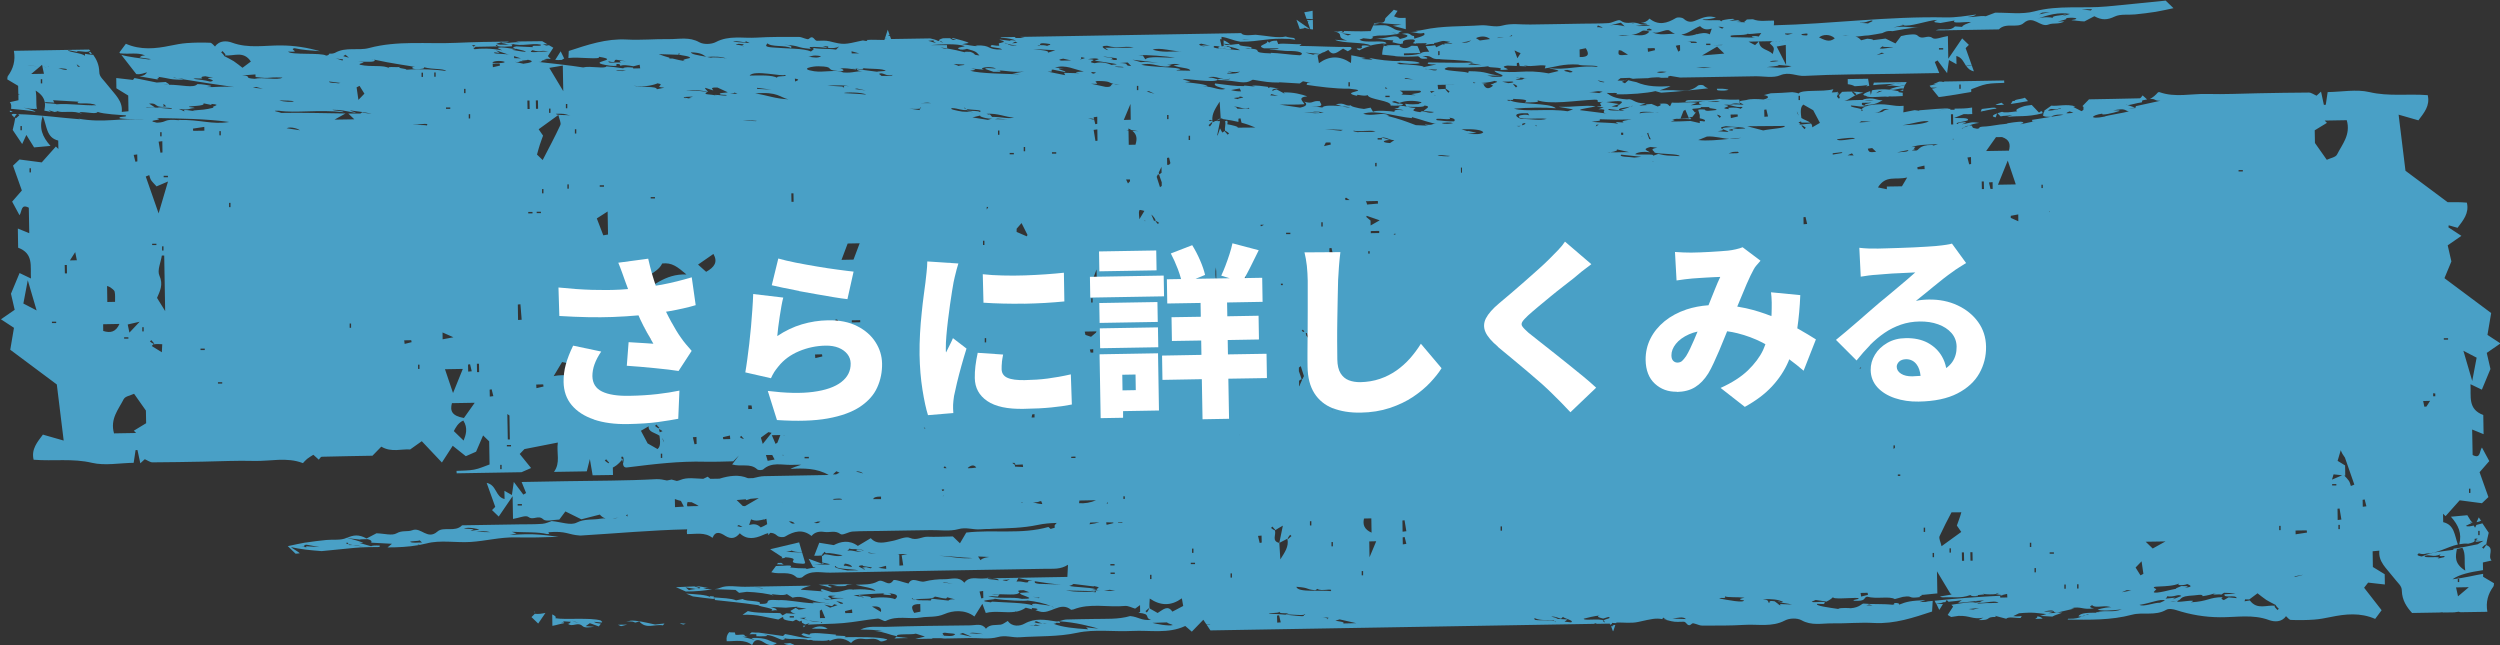 <?xml version="1.0" encoding="UTF-8"?>
<svg id="_レイヤー_2" data-name="レイヤー 2" xmlns="http://www.w3.org/2000/svg" viewBox="0 0 316.81 81.76">
  <rect x="0" y="0" width="316.81" height="81.76" fill="#333333" stroke="none"/>
  <defs>
    <style>
      .cls-1 {
        fill: #49a0c6;
      }

      .cls-2 {
        fill: #fff;
      }
    </style>
  </defs>
  <g id="_レイヤー_1-2" data-name="レイヤー 1">
    <g>
      <path class="cls-1" d="M179.21,5.53c.06.01.13.03.22.04-.02-.04-.04-.08-.06-.11-.05.02-.11.05-.16.07Z"/>
      <path class="cls-1" d="M172.3,6.36c.44-.25.89-.41,1.34-.54-2.11-.3-.18.46-1.71.31,0,.1.15.18.38.26,0-.01,0-.03,0-.04Z"/>
      <path class="cls-1" d="M67.76,77.77s0,.01,0,.02c-.16.16-.29.28-.41.41.26.25.52.5.85.82.29-.43.59-.86.92-1.35-.37.08-.91.18-1.36.11Z"/>
      <path class="cls-1" d="M5.44,55.07c-.7.94-1.5,1.84-1.18,3.19,2.53.2,4.95-.19,7.39.39,1.67.39,3.52.02,5.29,0,.09-.62.17-1.11.24-1.61.08,0,.16,0,.24-.01.12.54.23,1.08.36,1.68.28-.26.47-.43.57-.52.37.16.67.4.97.4,2.14,0,4.29-.06,6.43-.09,2.14-.04,4.29-.15,6.43-.09,2.06.06,4.16-.52,6.21.28.15-.16.32-.37.53-.54.25-.2.54-.36.79-.52.3.27.5.44.69.62.12-.13.24-.37.37-.37,2.21-.06,4.41-.09,6.43-.13.49-.51.81-.83,1.12-1.15,1.28.77,2.65.26,3.65.36.75-.53,1.22-.87,1.48-1.05.91.97,1.69,1.8,2.55,2.7.58-.89,1.03-1.58,1.37-2.12.65.52,1.23.98,1.66,1.32.57-.25.95-.42,1.3-.57.3-.69.59-1.37.89-2.06.31.3.56.54.77.75.02,1.01.03,1.96.05,2.93-.69.24-1.3.53-1.95.65-.73.14-1.49.12-2.24.16,0,.1.01.21.02.31,2.99-.05,5.97-.1,8.22-.14.84-.37,1.15-.51,1.21-.53-.55-.68-1-1.24-1.44-1.78.32-.33.5-.52.6-.62,1.42-.28,2.72-.53,4.23-.83-.19,1.36.37,2.55-.49,3.72,1.43-.02,2.81-.05,4.16-.07.1-.39.17-.68.39-1.56.19,1.1.27,1.6.35,2.06.9-.02,1.74-.03,2.58-.04,0-.4-.01-.67-.02-.94.31-.16.64-.35,1.16-.97-.04-.11-.07-.22-.09-.33-.01-.08.19-.19.29.1.12,0,.04.33-.05.65,0-.02-.01-.03-.02-.05,0,.71.43.6.73.56,3.21-.4,6.42-.79,9.66-.7,1.23.03,2.47-.03,3.58-.05.28-.29.5-.52.71-.73-.27.36-.55.73-.85,1.13,1.17.33,2.29-.21,3.18.62.14.13.62.12.77-.01,1.07-.95,2.35-.53,3.53-.56.43,0,.85-.02,1.28-.02-.61.2-1.16.4-1.37.53,1.68-.1,3.34-.1,4.84.77-2.73.05-5.45.09-8.18.15-.44.01-.88.13-1.4.25-.22,0-.43,0-.65.01-1.13-.5-2.37-.32-3.61.06-.39,0-.77.01-1.16.02-.11-.09-.22-.18-.33-.27-.19.1-.37.19-.56.27-.99-.03-2.04-.22-2.87.13-.17.07-.33.11-.48.14-.23-.05-.45-.11-.66-.18-.23.05-.42.09-.59.12-.44-.09-.88-.19-1.34-.17-3.83.21-7.67.19-11.51.26-1.85.03-3.7.06-5.57.1.23.58.4.99.57,1.4l-.35.2c-.38-.51-.76-1.02-1.21-1.61-.09.65-.16,1.14-.24,1.66-.38-.21-.66-.37-.95-.53,0,.33.01.66.02,1.04-1.19-.28-.97-1.78-2.27-2.05.41,1.15.75,2.1,1.09,3.04-.16.16-.29.28-.41.41.26.25.52.5.85.82.51-.75,1.01-1.48,1.76-2.58.02,1.25.04,2.09.05,2.88.78-.12,1.61-.51,1.95-.25.63.48,1.24-.31,1.88.3.36.34,1.32.04,2.04.03.31-.42.57-.77.77-1.03.75.37,1.42.7,2.02,1,.09-.02,2.34-.6,2.34-.6.23.27.47.41.73.49-.22-.01-.43-.01-.64.03-1,.19-1.98-.03-3.03.5-.76.39-1.96-.09-3.16-.2-.23.07-.69.31-1.17.35-.98.08-1.96.05-2.95.07-2.41.04-4.82.08-7.23.12-.9.93-2.36.1-3.14.8-1.25,1.1-2.07-.61-3.16-.18-.61.24-1.29-.02-2,.39-.58.34-1.54.03-2.55,0-.3.16-.85.45-1.26.66-.96-.53-1.65-.47-2.52-.06l1.68.2c0-.07,1.06-.03.91-.07.79.16.51.46.51.46l2.64.14-.56.46c1.31,0,2.63-.06,3.94-.29-.05-.03-.1-.05-.16-.09.14.02.23.04.31.06.28-.05.56-.11.84-.18,1.76-.47,3.73-.07,5.6-.19,1.89-.12,3.78-.62,5.66-.58,1.83.04,3.66,0,5.48-.07-.81-.12-2.02-.27-3.16-.32-1.35-.05-2.62.09-3.02.07l.85-.17-.59-.22c1.81.1,3.33,0,4.47.29.41-.02.27-.12.13-.23,2.38-.2,2.45.32,4.09.42,4.51-.27,9.01-.69,13.53-.79-.04.18-.05.38-.02.6,1.1.02,2.24-.29,3.23.48.4-.97,1.05-.62,1.63-.25.74.46,1.31.31,1.83-.33.9.87,1.94.66,2.89.24.25-.11.48-.21.7-.26.01.09.02.16.04.26.08-.11.14-.2.21-.29.3-.02.6.08.92.37.2.18.75.23.99.09,1.12-.67,2.2-.98,3.34-.07.43-.51,1.01-.61,1.63-.51.67.11,1.35-.25,2.04.27.27.21,1-.29,1.54-.32,1.07-.07,2.14-.05,3.21-.07,1.16-.02,2.32-.04,3.48-.06,1.07-.02,2.14-.04,3.22-.05,1.16-.02,2.39.18,3.47-.12,1-.29,1.87.09,2.79.02.24-.02.48-.03.72-.04.28.01.56,0,.83-.03,1.91-.07,3.82-.08,5.75-.49.78-.17,1.58-.23,2.39-.25-.09.1-.19.21-.26.29,0,.12,0,.22,0,.33-.17.04-.34.08-.51.14,0,0-.2-.17-.28-.25-3.45.98-6.91.3-10.41.71-.26.44-.56.95-.8,1.36-.3-.29-.67-.64-.9-.87-1.23.02-2.22.08-3.19.04-.75-.03-1.37.54-2.27.14-.54-.24-1.49.27-2.25.4-.89.16-1.92.51-2.69-.36-.56.34-1.12.67-1.64.98-1.12-.82-2.21-.54-3.05-.1-.77-.13-1.32-.22-1.84-.3-.25.63-.43,1.11-.64,1.65.47,0,.73-.01.97-.04.03-.06.08-.1.11-.16-.05,0-.11,0-.16,0,.07-.03.14-.05.21-.07.06-.08.11-.17.17-.24l.17.17s0,0-.01.01c.7-.07,1.46.18,2.14.26-.59.29-1.44-.06-2.29-.12-.09.08-.18.16-.26.23-.04-.03-.07-.07-.08-.08.03.3.03.59.04.89l.98.21c-.13.16-1.55-.02-2.11.03l1.4-.09-.27-.1s0,.07,0,.11c-.59-.21-1-.37-1.72-.63.28.53.41.78.56,1.05.1,0,.2,0,.33,0-.08.07-.3.12-.6.14-.17.03-.34.06-.57.11,0-.03-.02-.05-.02-.08-.68,0-1.5-.04-2.03-.11.48-.44-.73-.18-1.81-.19-.19.26-.39.52-.59.79,1.17.33,2.29-.21,3.18.62.14.13.62.12.77-.01,1.07-.95,2.35-.53,3.54-.56,9.11-.19,18.21-.33,27.32-.49.9-.02,1.83.11,2.79-.51-.03.58-.06,1.06-.08,1.54-1.07.02-1.96.03-2.85.05-.89.02-1.79.03-2.68.05-.89.02-1.79.03-2.68.05-.8.01-1.61-.02-2.41.05-.83.08-1.79-.34-2.44.54-.69-.87-1.64-.44-2.47-.45-.86-.01-1.74.08-2.57.29-.7.17-1.55-.68-2.03.26-.71-.16-1.8-.6-1.93-.4-.64.96-1.24-.3-1.99.14-.75.43-1.8.38-2.77.41.04.01.07.03.12.04.02,0,.04,0,.06,0-.02,0-.03,0-.05,0,.77.23,2.14.35,2.37.73-1.14-.17-1.43-.24-2.83-.16l.14.04c-1.01-.26-1.39.35-2.8.3l-1.29-.4c-.27.12-.13.23.16.3l-2.83-.22c.09-.16.75-.4,1.27-.51-.45,0-.91.02-1.36.02-1.16.02-2.32.04-3.48.06-1.16.02-2.32.04-3.48.06-1.07.02-2.27-.26-3.18.13-.25.11-.48.15-.71.17l2.66.1.45.37.97-.13c1.13.03,2.97.25,3.41.5l-.3-.21c.85.09,1.56.21,1.97,0l.73.45c1.65-.41,2.01.59,4.69.71,0,.06-2.41-.24-2.12-.03l.14.04c-1.84-.09-3.27-.47-4.53-.41-2.4-.17-.38.54-2.36.48.39-.48-1.7-.25-2.14-.62l-.84.17c-.62-.27-1.73-.29-2.83-.38.06.12.12.23.17.34,1.72.19,3.24.32,5.51.66.01.2,2.56.41,1.46.77.48-.16.73-.16.92-.12-.07-.07-.15-.14-.24-.23,0,0,0,0,.01,0l-.6-.2,1.9.09c.31-.03.65-.05,1.05-.09h0s.03,0,.03,0c.13-.01.27-.02.42-.04-.05.03-.09.05-.13.08l1.24.17-.97.13-.39-.23c-.26.15-.48.28-.67.39.1.14.25.27.67.38-.4-.04-.8-.06-1.19-.08-.17.1-.32.19-.47.27-.12-.11-.21-.21-.31-.3-1.62-.03-3.06.02-4.09-.25l-.67.47c1.96-.07,3.11.36,4.53.6l.54-.31c.29.07-.4.35,1.31.53l.4-.21.46.24c.08-.04.16-.06.24-.11.02.1.04.18.06.27l.41.22.55-.18-.26.21s.02,0,.03-.01c1.5-.09,3.01-.07,4.51-.2,1.45-.13,2.88-.42,4.33-.57.34-.03.81.42,1.04.3,1.43-.73,2.96-.18,4.41-.43,1-.17,1.97.02,3.04-.45.99-.43,2.55-.63,3.78.32.33-.52.65-1.04,1.01-1.61.17.44.28.75.43,1.16,1.23-.32,2.52.03,3.72-.15,0-.02,0-.04.07-.05l.1.03c.41-.08.8-.23,1.18-.5.28.07.54.14.8.21-.02-.07.04-.13-.12-.18.93.07.99.19.54.29.17.05.34.09.5.15,1.37.47,2.64-1.35,4.03-.2l.29-.05c2.12-.84,4.36-.23,6.53-.44.42-.04.88.23,1.29.34.2-.15.35-.25.62-.45,0,.49.01.73.01.87-.07.04-.15.07-.22.1,1.75.17.66.63,1.62.9-1.29.12-1.54-.36-2.66-.48-1.53.45-3.1.33-4.66.37-1.16.03-2.32.02-3.48.07-.42.02-.86.3-1.26.24-1.36-.21-2.65-.47-4,.29-.57.32-1.57.43-2.11-.35-.3.16-.58.42-.89.47-.66.09-1.37-.09-1.88.52-.52-.75-1.29-.43-1.96-.43-3.57.04-7.15.08-10.72.19-1.08.03-2.18-.17-3.23.35.92,0,1.87.01,2.93.2l-1.13-.04c1.28.14,1.72.45,2.86.69-.31-.4,1.82-.16,2.37-.34l1.15.37-1.22.3c.09,0,.17,0,.26,0,.63-.01,1.27-.02,1.9-.03-.05-.02-.05-.04.06-.06h1.41s-.39.04-.39.04c.17,0,.34,0,.51,0l3.22-.06c1.16-.02,2.39.18,3.47-.12,1-.29,1.87.09,2.79.02,2.43-.17,4.84-.04,7.29-.57,2.23-.48,4.63-.11,6.95-.23,2.25-.12,4.57.39,6.74-.63.19.17.39.34.83.72.51-.53,1.04-1.07,1.46-1.51.1.15.22.34.36.54l.55.06-.14.03-.39-.06c.16.24.34.5.52.78,16.23-.28,32.41-.55,48.57-.83.13-.04.25-.09.4-.1l-.13.1c.59-.01,1.17-.02,1.76-.03.02.05.03.09.05.14.15-.05.29-.12.23-.23.17,0,.36.02.54.03,0-.03.02-.05.03-.08.89-.02,1.88.13,2.8-.08,1.71-.38,2.15-.5,3.02-.35l.1-.2c.14.14.31.21.5.25h-.44c.27.04.59.11,1,.22.5.12,1.05.07,1.57.06.35,0,.45.81,1.03.24.17-.17.83.25,1.27.25,1.79,0,3.58.02,5.36-.09,1.72-.11,3.48.32,5.15-.56.56-.3,1.55-.33,2.09-.03,1.27.72,2.56.39,3.84.4,1.79.03,3.58-.15,5.36-.05,2.62.14,5-.68,7.35-1.45.03-.44.05-.81.08-1.35-.29.03-.59.06-.87.09.06,0,.15.02.24.03l-1.03.03.75-.25c-1.86.08-2.37.18-3.38.59.12-.11-.04-.26-.56-.22-.12.11.16.15-.23.22-1.23-.14-2.69-.04-3.65-.15-.27-.05-.46.49-1.65.59,0,0-1.36-.12-1.6.09-1.1-.16-3.01-.41-2.65-.65l.81.03c.73-.55-1.35-.08-1.51-.3l.5-.22,1.37.21q.63-.32.85-.59c-.22.35,2.15.09,3.1.13.56.17-.78.18-.48.35,1.62.1,1.15-.36,1.66-.52,1.26.35,2.79-.11,3.53.31l1.02-.28c1.43-.21.45.26,2.15.03-.16-.15.38-.13.21-.28.33,0,1.12-.12,1.91-.18.03,0,.07,0,.1,0-.01-.81-.03-1.63-.05-2.81.68,1.14,1.14,1.9,1.7,2.83.07.02.15.03.21.06-.05.01-.1.02-.15.03,0,.01.01.02.02.04-.54.09-.94.16-1.38.23.05.06.17.11.39.11,1.33-.07,2.18.17,3.44-.29.16.15.3.17.97.13-.02-.06.11-.11-.29-.1l1.05-.11s0-.04.01-.05c-.07-.01-.13-.02-.16-.03.19-.02.18,0,.16.03.35.05,1.09.07,1.51,0-.03-.03.05-.08.32-.15.02.07-.12.12-.32.15.08.11,1.26.1.67.21-2.6.13-5.61.33-8.45.64.07.14.13.27.19.38.3-.04.6-.07.9-.12l-.27-.04c.17-.02.36-.04.55-.05.06-.09.12-.18.17-.27.08.09.16.16.23.23.71-.07,1.43-.14,1.69-.22l.11-.08s-.02.05-.11.08l-.48.35c.81-.02,1.98-.24,3.31-.31-.12.05-.64.16-.48.25l-.7-.09c.77.48,2.37-.31,3,.15-1.74.08-.68-.03-2.55.1-.76-.38-2.07-.03-3.43.15.08.08.16.16.22.23-.2.31-.39.59-.69,1.06.15.09.29.17.44.26l.92-.14c1.49-.06,1.72.48,3.17.23l-.62.3c1.78.04.73-.41,2.23-.4l-.17-.15,1.44.38c.33-.32,1.22-.05,1.9-.1-.15-.08.1-.18.08-.24-.53.07-.81.04-1.09.01l.74-.36c1.88-.18,2.33-.01,3.46.1l-.78.23,1.54.09c.48-.26.51-.2,1.26-.5-.56-.06-1.08.08-1.78.07l.65-.18c-.3-.09-1.37.05-1.11-.05,1.57-.34.86.15,1.55.16l2.22-.52-.42-.04c1.31-.3,1.45.26,2.92,0-.43-.03-.74-.18-.24-.39.4.47,1.77-.11,2.44.31-.17-.14-1.23.09-1.75.24.34.21,1.86.14,3.07-.02-1.28.47-1.94.04-3.25.38-.04.03-.05.04-.06.05.05,0,.09,0,.14,0,.12-.02.27-.05.35-.02-.1,0-.22.01-.35.02-.09.02-.15.03-.14,0-.8,0-1.97-.02-2.19.46.18.03.32.03.44.01.14-.06.29-.13.48-.18.12-.08.24-.14.42-.1-.16.03-.3.06-.42.1-.12.07-.26.15-.48.18-.37.16-.72.32-1.74.29-.05.05-.07.09-.06.11,2.73.02,5.46.1,8.15-.62,1.38-.37,2.94.19,4.33-.62.32-.19.89-.09,1.29.04,1.79.58,3.61.89,5.51.9,2.08.02,4.17-.41,6.24.36.63.23,1.59.31,2.14-.5.2.17.4.47.61.48.98.04,1.97.03,2.95-.04.71-.05,1.41-.19,2.11-.33,1.88-.39,3.75-.58,5.63.24.3-.4.59-.8.82-1.1-.84-1.08-1.56-2-2.22-2.85.3-.38.52-.65.51-.65.85.1,1.46.16,2.12.24-.01-.59-.02-.94-.02-1.3-.55-.34-1.12-.69-1.5-.92-.01-.81-.02-1.41-.03-1.99.29-.03.46-.04.85-.08-.15,1.38.89,2.23,1.62,3.18.8,1.04,1.22,1.23,1.23,1.9.03,1.21.63,2.09,1.3,2.82,1.17-.02,2.32-.04,3.47-.06.21-.03.39-.04.5,0,.46,0,.92-.02,1.37-.02l.57-.08c.09.04.18.06.26.06.04,0,.09,0,.13,0,.07,0,.1-.01.09,0,1.05-.02,2.09-.04,3.15-.05-.22-1.24.08-2.27.76-3.2.07-.09.05-.24.08-.42-.51-.3-1-.6-1.38-.82,0-.13,0-.25,0-.37-1.18.19-2.09.47-3.88.69.85-.63,2.3-.92,3.87-1.16,0-.34-.01-.67-.02-.97.37-.08.61-.14,1.1-.25-.57-.62.47-1.56-.69-1.96-.09.17-.22.32-.34.47l-.17-.17c.14-.13.29-.25.43-.38.04.03.07.07.08.08.08-.5.19-.97.33-1.56-.22-.33-.5-.73-.8-1.19-.22.05-.48.12-.76.2-.06.12-.11.25-.17.36-.06-.09-.11-.18-.17-.28-.42.1-.8.16-1,.05.11-.09.47-.23.69-.34l-.13-.16c.08,0,.12,0,.16,0-.17-.28-.35-.56-.53-.86-.7.06-1.34.12-2.08.19.96,1.08,1.41,2.1,1.06,3.49.37-.07.75-.11,1.14-.07,1.09-.25.75-.37.81-.62,1.11-.19-.85.5.78.12l-.67.19c-.08.19.71-.06,1.01-.06l-.74.44c-.54.12-2.46.5-3.03.56-.12.06-.1.12.05.13-1.68.25-2.7.25-4.1.86-.31-.06-.77-.13-.41-.38.13-.06.35.19,1.02,0,1.34.01,2.57-.83,3.96-1.14-.43-1.2-.43-2.49-1.86-2.83,0-.36-.01-.71-.02-1.07.11.1.21.2.32.31.64-.72,1.27-1.43,1.79-2.01,1,.13,2,.26,2.82.37.43-.41.68-.65.82-.78-.39-1.1-.75-2.11-1.12-3.15.44-.51.83-.96,1.23-1.41-.33-.61-.62-1.14-.93-1.72-.35.48-.14,1.49-1.18.95-.02-1.01-.03-2.03-.06-3.23.57.23.98.4,1.45.59-.02-.89-.03-1.67-.04-2.43-1.99-.74-1.53-2.35-1.62-3.9.52.25.87.41,1.44.69.44-1.07.85-2.04,1.09-2.62-.23-1-.37-1.62-.47-2.04.69-.48,1.16-.8,1.74-1.2-.66-.43-1.22-.79-1.65-1.08.16-.95.31-1.84.47-2.77-2.13-1.59-4.13-3.08-5.9-4.4,0-.02,0-.04,0-.07.35-.84.66-1.59.86-2.07-.23-1-.37-1.62-.47-2.04.69-.48,1.16-.8,1.74-1.2-.66-.43-1.22-.79-1.65-1.08.02-.09.03-.18.04-.26.4.11.75.22,1.12.32.7-.94,1.5-1.84,1.18-3.19-.82-.07-1.64-.07-2.44-.06-1.92-1.43-3.73-2.78-5.34-3.98-.3-2.47-.57-4.66-.87-7.11,1.05.3,1.76.51,2.51.72.7-.94,1.5-1.84,1.18-3.19-2.53-.2-4.95.19-7.39-.39-1.67-.39-3.52-.02-5.29,0-.09.62-.17,1.11-.24,1.61-.08,0-.16,0-.24.01-.12-.54-.23-1.08-.36-1.68-.28.26-.47.43-.57.52-.37-.16-.67-.4-.97-.4-2.14,0-4.29.06-6.43.09-2.14.04-4.29.15-6.43.09-2.02-.06-4.08.49-6.1-.24-.05,0-.11.02-.16.03-.14.15-.29.33-.48.48-.17.14-.36.26-.54.37.76-.07.51.25,1.32.22l-3.1.68-.08.25-.89.04.87-.1-.96-.33c-.09,0-.17-.02-.22-.07l.22.07c.38.02,1.11-.26,1.81-.34l.07-.25c.24-.05.43-.09.6-.12-.23-.2-.41-.36-.57-.51-.12.13-.24.37-.37.37-2.21.06-4.41.09-6.43.13-.06.06-.1.11-.15.16.01,0,0,.02-.04.04-.25.26-.45.47-.64.66.28.11.04.41.15.46l-.26.18-1.06-.54c.11-.02.2-.04.29-.06-1.1-.36-2.21,0-3.06-.1-.39.28-.7.5-.95.67.03,0,.06-.02.1-.03-.02.1-.11.22-.17.33.05.04.07.09,0,.16-.02,0-.04,0-.06.01,0,.17.2.31,1.05.27.36-.3,1.26-.32,1.58-.25l-4.02.65c.17.07-.22.31.49.14l-1.98.42.4-.17c.08-.28-.87-.15-2.04.04.01.01.03.03.04.04-.32.05-.63.08-.95.11-.82.13-1.63.26-2.21.27-.73.08-.1.18-.68.27-.78-.11-.51-.22-.71-.42-.13,0-.24,0-.33.02-.17.07-.37.15-.63.24-.1.08-.16.14-.3.1.11-.04.2-.07.3-.1.11-.09.27-.2.63-.24.39-.16.67-.26,1.3-.34-1.1-.19-1.05,0-2.21.18l.55-.22c-.04-.13-1.2-.01-1.01.19-.79-.17.97-.32,1.23-.49.2-.36-.97-.25-1.73-.29l1.22-.49c.41.02.77.02,1.11-.01-.02-.02-.04-.03-.05-.05,0-.26,0-.52-.01-.77-.84.15-1.47.12-2.22.14,0,.05,0,.1,0,.14-.18,0-.36,0-.54,0v-.12c-.13,0-.26.02-.4.03l-1.15.18c.44-.09.81-.14,1.15-.18l.28-.04c-.33-.13-2.66.12-3.83.2l.02.06-.59-.08c-.47.09-.94.18-1.44.28.04-.28.04-.56.04-.83-1.4.16-2.17-.46-4.43-.05-.06.02-.09.03-.14.05,0,0,0,0,0,0h0c-.44.15-.68.3-.75.44.15.07.2.14.02.24-.07-.07-.06-.16-.02-.24-.41-.18-1.61-.28-1.33-.48.74.02,1.24.28,2.08.03,0,0,0,0,0,0-1.02.04-.67-.37-.67-.37l1.18-.02c-.27.1-1,.17-.82.31,1.48-.06,1.7-.36,2.23-.62-.89.05-1-.46-2.55-.09.05.03.13.04.21.06.55.01.97.05,1.17.12-.25-.02-.8-.03-1.17-.12-.14,0-.28,0-.44,0-.63,0-1.36.03-2.08.13.79-.2,1.08-.77,2.41-1.06-.51-.08-.91-.12-1.32-.13.16.09.3.2.44.32-.06.06-.11.11-.17.17-.13-.14-.25-.29-.38-.43.03-.03.05-.05.06-.06-.39-.01-.8,0-1.32.03-.12.12-.25.25-.39.42.04.11.07.22.09.33.01.08-.19.19-.29-.1-.12,0-.04-.31.04-.62-.23.02-.48.03-.76.05l.2-.41c-1.53.39-3.97-.02-4.44.56.08-.03-.26-.14-.78-.19-.9.07-1.8.12-2.7.14l-.89.23c.45.06.93.32-.03.56.04,0,.08,0,.12,0l1.04.03c-.32.01-.68,0-1.04-.03h-.13s0,0,.01,0c-.76-.06-1.57-.12-2.2.07-.49.06-.74.11-.85.16l.03.17c.14.08.4.16.48.26-.14.04-1.05-.14-2.05.02.74.06.94.33,1.8.26.3.04-.11.17-.1.24-.16-.09-.77-.23-1.63-.11l.17.16c-1.78-.16.96-.35-.68-.55,1.31-.04.98-.29,2.03-.14l-.02-.13c-.1-.06-.14-.11-.03-.17l-.04-.23c-.78.04-1.65,0-2.15-.03,0,0-.02.02-.03.03,0,0,.01-.02.02-.03-.15-.01-.28-.03-.34-.04-1.98.38-4.39-.15-4.31.37,1.46-.02,3.46-.2,4.37-.05-.7.2-1.5-.25-2.62.08-.12.17.04.26.34.31l-1.44.08.83-.31c-1.05-.18-2.32.08-3.21-.03l-.22.47c-.31-.12-.07-.46-1.35-.31.31.12.18.22-.23.34l-.78-.33c-.14.04-.86.03-.71.12l.16.03-1.01.07.83-.29c-1.59.03-1.54-.66-2.39-.5-1.61-.11-2.08-.48-2.56-.82.58.05,1.72-.1,1.17.17,1.59.06,4.02-.14,5-.4.3.06.45.15.75.2,2.87-.19,3.39-.3,5.94-.55-.19-.07-.38-.17-.55-.34-.14-.13-.62-.12-.77.01-1.07.95-2.35.53-3.54.56-.43,0-.85.02-1.28.02.61-.2,1.16-.4,1.37-.53-1.49.09-2.97.09-4.33-.51-.39-.07-.73-.16-1.01-.24-.13.12-.27.24-.43.39-.14-.06-.27-.13-.41-.19.04-.01.08-.02.12-.04.16-.09.34-.16.53-.21-.01,0-.03,0-.05-.01-.41.17-.41.12-1.14.1l.39-.3,1.14-.04s.22.08.43.12c.6-.06,1.23-.04,1.83-.08.03,0,.06,0,.09,0,.57-.14,1.54-.09,1.67-.12l-.29.08c.41,0,.82-.01,1.23-.02-.14-.07-.18-.13.19-.23.41.08.83.15,1.25.21.85-.01,1.71-.03,2.56-.04,1.16-.02,2.32-.04,3.48-.06,1.16-.02,2.32-.04,3.48-.06,1.07-.02,2.27.26,3.18-.13,1.13-.48,2.05.14,3.07.08,3.83-.21,7.67-.19,11.51-.26,1.85-.03,3.7-.06,5.57-.1-.23-.58-.4-.99-.57-1.4.12-.07.23-.13.35-.2.38.51.76,1.02,1.21,1.61.09-.65.16-1.14.24-1.66.38.21.66.37.95.53,0-.33-.01-.66-.02-1.04.69.16.91.75,1.23,1.25.24-.04.47-.08.71-.12-.27-.76-.52-1.45-.76-2.13.16-.16.29-.28.41-.41-.26-.25-.52-.5-.85-.82-.51.75-1.01,1.48-1.76,2.58-.02-1.25-.04-2.09-.05-2.88-.78.12-1.61.51-1.95.25-.63-.48-1.24.31-1.88-.3-.27-.25-.88-.15-1.47-.08-.2.05-.41.1-.64.14-.28.37-.52.69-.7.93-.45-.22-.86-.43-1.26-.62-.57.08-1.12.14-1.55.2-.09-.13-.43-.16-.77-.18-.43.11-.77.2-.77.2-.23-.27-.47-.41-.73-.49.22.01.43.01.64-.03.34-.06.69-.08,1.03-.1.63-.09,1.2-.19,1.73-.29.09-.04.18-.07.27-.12.29-.15.65-.17,1.05-.13,1-.19,2-.36,3.28-.49-1.14.09-1.65-.21-3.18.02l1.23-.28c-.05-.02-.12-.03-.16-.06l.3.03-.14.03c.76.27,3.12-.62,4.33-.68-.92.38.08.32.39.4l1.81-.32c-.46.47,1.2.14,2.09.2-.66.27-.95.31-1.16.61l-.89-.06c-.7.71-1.61.15-2.46.5.26,0,.52,0,.79,0,2.41-.04,4.82-.08,7.23-.12.9-.93,2.36-.1,3.14-.8,1.25-1.1,2.07.61,3.16.18.61-.24,1.29.02,2-.39,0,0,.01,0,.02,0-.27-.02-.54-.01-.86.04.4-.17,1.38-.31,1.04-.45.84-.15,1.77.01,1.08.17-.23.03-.33.06-.38.09.49.02,1.06.13,1.64.15.3-.16.85-.45,1.26-.66.98.54,1.68.47,2.58.04.73-.35,1.71-.18,2.58-.27.87-.09,1.75-.19,2.62-.33.72-.12,1.44-.29,2.25-.46-.39-.38-.65-.63-.99-.96-2.44.24-4.94.51-7.45.74-3.04.29-6.11-.19-9.17.62-1.57.42-3.31.15-4.99.17l-1.19.45c-.76-.11-1.42.16-2.3.1.74-.09.97-.21,1.08-.32-1.29.18-2.57.4-3.86.37-7.28-.16-14.52.83-21.78,1,.04-.18.05-.38.02-.6-.89-.02-1.82.18-2.67-.17-.24,0-.5.02-.76.03-.1.13-.21.21-.33.25l.12.11-1.14-.04.62-.07c-.13-.03-.26-.09-.39-.16-.39.03-.77.07-1.11.1l.68-.22c-.16-.13-1.3.05-1.6.15,0,0-.01.01-.02.02.04.01.07.02.09.04l-.1-.02s-.05.05-.07.08c-.06-.05-.11-.09-.17-.14-.64-.05-1.98.09-2.23-.11.84.02,1.28-.14,1.73-.21-.73-.3-1.5-.1-2.22.21-.7.31-1.22.51-1.87-.08-.2-.18-.75-.23-.99-.09-1.12.67-2.2.98-3.34.07-.31.37-.69.52-1.11.54.47.04.89.12.83.2-1.24.15-.89-.36-1.99-.12.09-.07.39-.1.72-.1-.03,0-.05,0-.08,0-.67-.11-1.35.25-2.04-.27-.27-.21-1,.29-1.54.32-1.07.07-2.14.05-3.21.07-1.16.02-2.32.04-3.48.06-1.07.02-2.14.04-3.22.05-1.16.02-2.39-.18-3.47.12-1,.29-1.87-.09-2.79-.02-2.43.17-4.84.04-7.29.57-.31.07-.63.11-.95.14l.3.08-.98.07c.57.01,1.15.29,1.7.1.3.27-.11.42-1.21.73l-.03-.33c-.56-.01-.32-.53-1.56-.27,1.41.18.46.51-.24.65-.47-.83-1.79.15-3.34-.11,0,0,0,0,0,0,.84.09,1.68.25,2.52.28l-.13.23c.6.16.93.22,1.11.23.01-.02.03-.03.04-.05.06,0,.12,0,.18,0,.07-.15-.32-.55,1.31-.53.55.19-.1.36.02.5.57-.01,1.14-.02,1.71-.03-.07.08-.14.15-.19.21.43-.05.79-.16,1.15-.1-.02-.05-.05-.09-.07-.14.03,0,.05,0,.08,0,.42-.02.86-.3,1.26-.24.25.04.49.08.74.11-.17.03-.31.07-.46.11l.75.05c-.13.16-1.42-.1-.97.21-.1-.02-.19-.05-.28-.07-.22.1-.47.23-.82.39-.05-.09-.09-.17-.14-.26-.34.06-.73.1-1.18.11.13.22.26.42.43.71-.57,0-.84.01-1.1.22,0,0,0,0,0,0,0,0,0,0,0,0-.7.21-1.4.22-2.1.23,0-.08,0-.16,0-.24.7-.01,1.39-.02,2.09-.04-.13-.37-.25-.65-.38-.9-.24,0-.48-.02-.73-.03-.46.27-.93.51-1.55.05.03-.04.06-.08.09-.11-.68-.03-1.31-.03-1.82.01l.3.1-.56-.02c-.12.36-.19.73-.2,1.1.57.06,1.12.12,1.56.16.15.1,1.98.13,2.97.05.43.11.03.39,1.15.29.13-.1-.02-.2-.58-.28,1.39-.23.88.41,2.15.34,0,.02.21.03.55.05.33.02.78.04,1.26.06.96.06,2.03.13,2.47.3-.41.11-4.39.02-5.66.02-.27.19.02.26,1.01.25l-1.67.35c.41-.16-1.87-.39-2.99-.37,0-.07-.72-.19-.02-.2.71.13,1.85.22,2.55.07-.02-.26-1.72-.3-2.57-.33l.14.04c-1.27.06-2.83-.16-3.98-.39l.45.24-1.42-.11.56-.11c-.21-.03-.42-.07-.63-.11-.02.01-.02.02-.04.03,0-.01,0-.02,0-.04-.37-.08-.74-.16-1.17-.23,0,.26,0,.55-.04.98-1.42-.96-2.74-.93-4.06.02-.09-.49-.13-.73-.17-.96.09-.05.18-.09.26-.14-.38-.06-.68-.09-.8.03l-1-.27,1.84.17.41-.21s.05,0,.08,0c.19-.1.38-.2.57-.3.61.9,1.21.22,1.87-.17.19.11.39.23.59.34.3-.17.69-.34.36-.54-1.83.02-4.22-.11-6.48-.14l.27-.25c-.42.14-2.4-.15-2.96.02l-.16-.43c-.56-.03-.83.09-.97.25l-.29-.21c.3.41-1.52.55-.38.93h1.69c.71.15-.98.07-.98.2.98-.05,1.56.17,2.82.14,1.26.03,1.56.37,1.02.54-1.13-.05-2.69-.29-3.68-.31v.07c-2.77-.08-.83-.45-2.52-.61-.01,0-.02.01-.03.02-.29.05-.57-.03-.71-.07.31.01.55.03.74.05.54-.36-1.73-.2-1.47-.58-.56-.03-1.8.33-1.96-.04l.85.11c-.21-.16-.59-.44-.89-.54,0,.24,0,.49.01.73-.09.01-.18.03-.26.04-.07-.3-.14-.6-.21-.9h.2s0-.31,0-.31c.98.15,1.28.43,2.41.62,2.53,0,3.48-.52,6.17-.35l-.57-.09,1.34.19c-.05-.07-.09-.14-.15-.22-.38-.04-.8-.09-1.07-.19-.97.25-2.53-.12-3.8-.22-1.43.14-1.69,0-1.84-.21-9.35.16-18.69.32-28.02.48l.58.14h-1.12s-.15-.13-.15-.13c-.56,0-1.13.02-1.69.03-.03.02-.06.04-.11.06,1.12.06,1.54.19,1.97.37l-.7-.07c-.14.03,0,.07.14.11l-1.54-.18c.14.17,1.13.19.15.37.16,0,.3.03.43.06.08,0,.17,0,.27.01.04.03.07.05.11.08.36.11.71.22,1.3.2-.73.13-1.04-.01-1.3-.2-.12-.04-.25-.07-.38-.09-1.6-.06.47.6-1.54.27-.68.39,1.13.26,1.28.57-2.09.05-1.14-.59-3.37-.52l.28.08c-.55.04-1.26-.17-1.96-.24l.83-.15c-.14-.17-1.24-.42-1.95-.62-.03,0-.06,0-.09,0-.47.07,1.01.27.21.23-.17.07-.31-.08-.53-.22-.29,0-.58.01-.88.01-.31.1-.64.18-.44.36.06,0,.11.01.18.02l.29.21c-.25-.1-.39-.17-.47-.24-.11-.02-.21-.03-.29-.03.02,0,.03,0,.05,0-.24-.13-.58-.22-.96-.3-1.65.03-3.3.06-4.95.08-.05-.14-.09-.26-.14-.39l-.26-.07c.06-.02.13-.05.21-.07-.07-.19-.14-.4-.23-.65-.13.4-.23.69-.34,1.04.07.01.15.03.24.03-.08,0-.17,0-.25,0-.02.08-.05.15-.08.23-.72.01-1.5-.07-2.26,0,.14.04.16.09-.04.13-.15-.03-.28-.05-.4-.07-.03,0-.07,0-.1.01-2.32.52-2.3.56-4.17.09-.5-.12-1.05-.07-1.57-.06-.35,0-.45-.81-1.03-.24-.17.17-.83-.25-1.27-.25-1.79,0-3.58-.02-5.36.09-1.72.11-3.48-.32-5.15.56-.56.3-1.55.33-2.09.03-1.27-.72-2.56-.39-3.84-.4-1.79-.03-3.58.15-5.36.05-2.62-.14-5,.68-7.35,1.45-.02.3-.03.57-.05.89,1.38-.17,4.13.27,3.88-.15,3.12.49-2.2.59,1.34,1.12,1.69.18.25-.32,1.25-.19l.15.23c.19-.18.95-.08,1.63.04.26-.07.52-.13.78-.2l.07.46c-.3,0-.59.01-.89.02,0-.04-.01-.07-.02-.11-.46-.05-.99-.09-1.26.07l.14.04c-.71-.12-1.98-.26-2.26-.27-.12.36-2.11-.1-2.94.14-1.42-.24-4.81-.61-5.65-.7.7.05-.02-.26,1.1-.23l-.43-.11c.42-.09.66-.07.88-.03-.14-.14-.26-.26-.37-.37.2-.31.39-.59.69-1.06-.19-.11-.36-.21-.55-.32l-.35.05-.43-.18.6.02c-.2-.12-.42-.25-.68-.4-1.07.02-2.18.03-3.31.04.21.04.41.09.58.14-.66-.15-1.47.1-2.39.07.43.05,1.29.34,1.41.11l-.14-.04c1.29.4,2.51-.12,3.65.11.31.34-1.4-.04-.95.33l-2.12-.1c-1.39.22,1.3.47,1.17.69-.56-.02-1.14-.17-1.7-.25,0-.07.7-.08.41-.15-.27.12-1.85-.35-2.26-.07l.59.28c-1.56-.28-2.69-.25-3.52-.14l-.16-.17h.28s-.17-.13-.17-.13h-.12s0-.04.04-.07l-.2-.16c.77,0,.35.08.2.16l.08.07,3.08-.06c-.28-.03-.43-.1-.27-.2l.3.2h-.02c.46.06,1.27.03,1.71-.01.25-.45-1.55-.01-1.99-.32l.69-.21v.07c.6,0,.79-.04.91-.14-2.18.02-4.43.06-6.69.16-3.68.17-7.39-.32-11.04.66-1.38.37-2.94-.19-4.33.62,0,0-.02,0-.03.01.09.01.2.03.33.06-.12-.03-.23-.04-.35-.06-.17.08-.39.1-.63.07-.07.1-.09.23-.42.26-.59-.41-4.52-.04-4.82-.51,1.84.1-.02-.26.82-.43,1.04.24,2.12.29,3.22.38-1.6-.46-3.23-.72-4.92-.73-2.08-.02-4.17.41-6.24-.36-.63-.23-1.59-.31-2.14.5-.2-.17-.4-.47-.61-.48-.98-.04-1.97-.03-2.95.04-.71.05-1.41.19-2.11.33-1.88.39-3.75.58-5.63-.24-.3.4-.59.8-.82,1.1.03.04.06.07.08.11,1.32.14,2.12-.15,3.18.26-.57.03-.56.17-.7.26l1.44.21-.28.05c-1.13-.16-2.61-.32-3.48-.59.7.9,1.33,1.7,1.9,2.44.63.08.91-.14,1.37-.22-.13.16-.27.44-.98.5l2.46.43c-.58-.16.42-.21-.16-.37,1.59.19,1.45.4,3.45.37,0,0-.01-.01-.02-.02-.31-.05-.61-.1-.89-.16-.29-.02-.53-.04-.53-.1.17.03.35.06.53.1.38.03.83.06.89.16,1.96.33,4.27.67,6.32.96-1.7-.14-2.26.03-3.55,0,.29-.05.71-.07.57-.17-.58-.09-1.01-.21-1.72-.21-.47.56-2.01.07-3.64.08-.08.03-.26.04-.64.03.21-.02.43-.03.64-.03.2-.07-.26-.22-.36-.35l-1.15.07c-.82-.16-1.85-.38-2.82-.57-.12.15-.19.24-.19.24-.85-.1-1.46-.16-2.12-.24.01.59.02.94.02,1.3.55.34,1.12.69,1.5.92.01.81.02,1.41.03,1.99-.29.03-.46.04-.85.08.15-1.38-.89-2.23-1.62-3.18-.8-1.04-1.22-1.23-1.23-1.9-.02-.87-.34-1.56-.76-2.15-.36-.02-.72-.06-1.05-.13v.26c-.44-.4-2.03-.42-2.18-.73l1.17.22c0-.27,1.31.2,1.59-.11l.13.04c-.06-.07-.13-.15-.19-.22-3.21.05-6.31.11-9.53.16.22,1.24-.08,2.27-.76,3.2-.07.09-.05.24-.08.42.51.3,1,.6,1.38.82,0,.36.01.69.02,1.01.07.03.14.07.22.09-.09,0-.14-.01-.21-.02,0,.25,0,.5.01.74-.37.08-.61.14-1.1.25.23.25.2.55.16.84,1.08.11,2.32.19,3.12.38-.28-.27-1.05-.35-1.52-.53.39.11,1.5.24,1.51.13-.05-.02-.11-.03-.15-.05l.15.05s0,0,0,0c.05.02.12.03.17.05-.15-.68,0-1.43-.16-2.34.8.5,1.09,1.01,1.16,1.53.03-.02.07-.04.16-.06l1.04.06-.16-.31,3.25.19c-.72.44,1.47-.02,2.22.45-1.61.06-3.54-.26-5.01-.12-.32-.14-1.29-.11-1.49-.17.03.32,0,.64-.07.97.28.05.57.1.84.16l-.3-.22.75.23c.11-.02.4-.06.38-.12-.03-.02-.07-.03-.1-.05.07.02.09.04.1.05.55.33,2.04-.18,3.18.4l-.45-.26c.89-.06,2.21.32,2.35-.03.75.29,2.94.39,3.53.43.45.26-1.02.1-.72.38.74.14,2.34.08,3.07.22-3.07-.34-4.94.43-8.35-.18l.29.09c-2.51-.19-5.3-.59-7.89-.65.05.05.1.09.15.14-.14.13-.29.25-.43.38-.04-.03-.07-.07-.08-.08-.08.5-.19.97-.33,1.56.31.46.73,1.09,1.2,1.78.21-.47.37-.82.53-1.15.33.53.64,1.03.98,1.58.7-.06,1.34-.12,2.08-.19-1.03-1.16-1.49-2.25-.98-3.79.55,1.27.42,2.74,1.96,3.11,0,.36.01.71.02,1.07l-.32-.31c-.64.72-1.27,1.43-1.79,2.01-1-.13-2-.26-2.82-.37-.43.41-.68.65-.82.78.39,1.1.75,2.11,1.12,3.15-.44.51-.83.96-1.23,1.41.33.61.62,1.14.93,1.72.35-.48.14-1.49,1.18-.95.02,1.01.03,2.03.06,3.23-.57-.23-.98-.4-1.45-.59.02.89.03,1.67.04,2.43,1.99.74,1.53,2.35,1.62,3.9-.52-.25-.87-.41-1.44-.69-.44,1.07-.85,2.04-1.09,2.62.23,1,.37,1.62.47,2.04-.69.48-1.16.8-1.74,1.2.66.43,1.22.79,1.65,1.08-.16.95-.31,1.84-.47,2.78,2.13,1.59,4.13,3.08,5.9,4.4.3,2.47.57,4.66.87,7.11-1.05-.3-1.76-.51-2.51-.72ZM66.14,64.06c-.18,0-.36,0-.54,0,0-.06,0-.12,0-.18.18,0,.36,0,.54,0,0,.06,0,.12,0,.18ZM51.95,68.66c.27-.12.97-.06,1.24-.18l.29.27c-.56-.02-1.24.11-1.53-.1ZM58.78,66.98c.54-.24,1.81.04,1.95.14-.41.08-.83.1-1.1.15l.4-.21-1.26-.08ZM60.34,67.4c.69-.07,1.1-.15,1.81.04l-1.81-.04ZM77.59,65.69c.25-.02.51-.06.76-.08-.24.07-.5.09-.76.08ZM79.52,65.46c-.07-.04-.13-.09-.19-.15.06-.05.13-.09.19-.13,0,.08,0,.18,0,.28ZM85.54,64.28c0-.34-.01-.68-.02-1.04.26.1.51.18.77.24.12.24.24.47.37.72-.37.02-.75.04-1.12.07ZM87.12,64.17s-.03-.05-.04-.08c-.04-.13,0-.3.05-.47.17.01.34.03.51.02.31.17.65.29.9.49-.47,0-.95.02-1.42.04ZM89.69,67.03s-.01,0-.02-.01c.01,0,.03,0,.04,0,0,0-.02.01-.02.01ZM93.68,66.74c-.09-.03-.18-.05-.27-.07.07-.05.14-.1.2-.14.16.08.32.15.48.23-.14.02-.28.02-.41-.02ZM93.34,63.37c.4-.03.75-.06,1.15-.1.04.05.08.1.1.11.18-.05.35-.11.52-.17.31-.03.65-.05,1.05-.09-.89.52-1.34.78-1.75,1.02-.09,0-.19-.01-.28-.02-.25-.24-.44-.43-.79-.76ZM97.23,66.42c-.27.16-.55.31-.83.42-.47-.5-.98-.44-1.47-.31.08-.22.15-.45.25-.72.57.28,1.11.14,1.68,0,0,.02,0,.04.01.06.04-.03.07-.06.1-.09.05-.01.1-.03.15-.04.04.24.07.46.1.68ZM99.14,63.64s.02-.01.03-.02c0,.01,0,.02.01.03-.01,0-.03-.01-.04-.02ZM100.28,66.29c-.11-.09-.22-.16-.32-.22.27-.02.53.03.76.27-.18.03-.34.03-.44-.05ZM103.77,66.23c-.15.1-.38.08-.63.02.12-.02.23-.05.37-.12.13-.06.3-.05.47-.02-.07.04-.14.07-.21.12ZM107.76,69.41c-.4.35,1.27,0,1.72.39-.29-.07-.43-.18-.85-.16-.55.18,1.01.33.58.28-.7.07-1.43-.31-1.84-.1l.4-.41ZM106.93,71.53s.08,0,.12,0c0-.03,0-.07,0-.11.71.06,1.01.39.88.42-.37-.05-.58-.09-.7-.14-.1,0-.19,0-.29,0,0-.06,0-.12,0-.18ZM107.39,72.29c-.15-.04-2.14-.36-1.45-.57-.12.42,1.86.35,2.85.55l-1.41.02ZM110.33,72.02l-.57-.15c-1.12.09.16.17-.26.32-.16-.24-1.3-.47-.18-.56-.13.23,1.7.19,1.01.39ZM110.05,70.01l1,.2-1-.13v-.07ZM112.31,72.09l-1-.13.97-.26.03.39ZM114.31,70.36h-.05c.07.42.14.85.2,1.28-.16.01-.32.02-.48.04,0-.47-.02-.94-.02-1.41l-.23-.06h1.28s-.7.15-.7.15ZM118.98,70.43c.99,0,2.85.24,4.27.29-1.41.14-2.7-.2-4.27-.29ZM124.26,70.99l-.32-.47,1.42.06c-.28.05-.84.1-1.1.41ZM96.58,74.56l-.99-.13,1.13.1-.14.03ZM100.61,78.26c-.18,0-.36,0-.54,0,0-.06,0-.12,0-.18.18,0,.36,0,.54,0,0,.06,0,.12,0,.18ZM104.26,75.85c2.7.38-.88-.55,1.66-.34l-.56.11c.02.26,1.27.07,1.56.21-1.13-.1-1.8.37-2.67.01ZM104.05,78.96v-.12s-.07-.01-.11-.02c-.62,0-1.08-.08-1.47-.19-.25-.04-.44-.09-.51-.15-.22-.07-.42-.13-.64-.17l.84-.04c-.22.08-.27.15-.2.21.16.05.33.1.51.15.47.08,1.11.13,1.47.19.03,0,.06,0,.1,0h0c.18.05.23.09,0,.13ZM103.91,78.33c0-.34-.01-.64-.02-.93.08-.05.16-.11.23-.16.16.38.32.76.45,1.08-.11,0-.35,0-.67.01ZM105.18,77l-.73-.38.99.2.27-.25.43.11-.96.33ZM106.55,76.52l-.58-.35c.56.08,1.29.34.58.35ZM108.01,77.68c-.3,0-.59.01-.89.02-.01-.09-.03-.18-.04-.26.3-.07.59-.14.89-.21.01.15.03.31.04.46ZM111.64,77.55c-.27-.16-.6-.36-1.14-.69q1.3-.13,1.14.69ZM113.41,75.93c-.58-.28-2.27-.28-3.11-.11.4-.28-1-.26-1.43-.38-.27.19.57.08.58.28l-1.29-.27c.84-.1,2.8-.23,3.93-.26-.41.15.02.2.86.23-.15-.1,0-.2-.44-.24,1.41.05,1.3.47.9.75ZM116.64,77.51c-.27.06-.51.11-.79.16-.43-.7-.43-1.15.77-1.12,0,.42.01.65.02.96ZM120.2,76.11l-2.13-.24-.13.23c-.43-.06-1.41.02-1.99-.08-.04.01-.09.02-.13.04l-.06-.09c-.1-.03-.19-.07-.24-.12l.14-.03.1.15c.06.02.11.03.18.05.84-.28,2.15.03,2.53-.42.43.05.86.23,1.43.25l.13-.16,1.01.27c-.42-.05-.85.03-.84.17ZM119.48,73.79l.14-.03,1.14.24-1.28-.21ZM127.99,73.42l-.45.2c-1.14-.19.08-.11.45-.2ZM126.54,73.54c-.86-.17-1.41-.06-1.43-.32.57.02,1.56.1,1.43.32ZM126.52,75.61c-.15-.1.13-.16.12-.29l-.98.06c.83-.23,2.97.15,3.38-.19.55-.11-.73-.39.68-.4l.72.26-1.13.08c-.42.28,2.59.77.18.76-1.15-.31-3.11.07-4.26-.37l1.28.08ZM124.35,75.83c-.07-.29-.15-.58-.22-.87l.46-.07c0,.3.01.59.02.89-.08.02-.17.03-.25.05ZM133.18,76.8c-.48-.13-1.32-.18-1.94-.3-.6,0-.47.13-.3.23.06.02.13.04.18.06.06.04-.07,0-.18-.06-1.02-.37-3.62-.37-5.23-.49l-.14.09c-2.42-.26,1.11-.35.39-.47,1.43.25,4.12.33,4.26.24.96.1,2.23.37,2.96.71.18.05.31.11.35.19-.09-.07-.22-.13-.35-.19ZM130.91,75.63l.85.1-.28.12.13-.09-.71-.13ZM131.81,74c-1.01-.09-.54-.26-.72-.35-.07-.01-.14-.03-.21-.04-.11,0-.27-.01-.51,0-.14.03-.13.09,0,.13-.41.21-.72-.13-1.56-.04l.25-.45c.54.12,1.16.25,1.8.36.11,0,.17.02.21.04,1.19.2,2.44.37,3.42.43l-2.7-.09ZM120.9,80.49c-.34.18-.71.09-1.3.07-.03.03-.14.03-.39,0,.15,0,.27,0,.39,0,.09-.08-.48-.35.15-.38.43.11,1.7.06,1.15.3ZM121.59,80.36l.42-.15,1.16.5-1.58-.36ZM122.85,80.24c.55-.16,1.28.05,1.71.12l-1.71-.12ZM130.92,79.27l-.08.03-.43-.05.51.02.33-.12.57.16-.9-.04ZM132.1,78.99c-.36,0-.71.02-1-.14.21-.3.38.03,1,.14.18,0,.37,0,.56.03-.23.02-.4,0-.56-.03ZM137.93,79.75c-1.84-.12-3.27-.26-4.42-.7.57-.04-.01-.2.85-.09l-.16-.23c2.13.13,3.99.65,5,.93-.57-.03-1.14-.12-1.57-.17l.3.28ZM236.82,76.59l.48.14-.81-.02c.11-.03.41-.08.33-.12ZM250.05,77.25l-.56-.07,1.33-.14-.77.21ZM311.46,73.22c.06,0,.12,0,.18,0,0,.18,0,.36,0,.54-.06,0-.12,0-.18,0,0-.18,0-.36,0-.54ZM311.24,74.44c.42,0,.78-.01,1.62-.03-.64.54-.93.79-1.37,1.16-.11-.51-.17-.75-.25-1.13ZM314.23,67.81c-.06,0-.12,0-.18,0,0-.18,0-.36,0-.54.06,0,.12,0,.18,0,0,.18,0,.36,0,.54ZM311.35,69.57c.21-.04.37-.08.7-.15.47.83.17,1.73.36,2.89-1.43-.89-1.24-1.81-1.06-2.74ZM307.31,70.42c.82-.18.95.26,1.98-.18-.57.5.88,0,.42.37l-.82.19c.88-.43-2.02.05-1.58-.38ZM313.85,45.32c-.19.99-.33,1.78-.56,2.96-.39-1.35-.68-2.34-1.12-3.83.96.5,1.44.75,1.67.87ZM309.69,42.86c.18,0,.36,0,.54,0,0,.06,0,.12,0,.18-.18,0-.36,0-.54,0,0-.06,0-.12,0-.18ZM312.88,61.93c.06,0,.12,0,.18,0,0,.18,0,.36,0,.54-.06,0-.12,0-.18,0,0-.18,0-.36,0-.54ZM308.34,49.83c.09.01.18.02.27.04,0,.12,0,.23,0,.35-.09,0-.18,0-.27,0,0-.13,0-.26,0-.39ZM307.07,50.82c.49,0,.73-.01.88-.02-.13.21-.29.45-.46.72-.09,0-.18.02-.27.02-.04-.21-.08-.42-.15-.73ZM293.32,16.52c.35-.21.96-.58,1.56-.95-.1-.1-.2-.19-.29-.29.89-.02,1.77-.03,2.8-.05.53,1.85-.58,3.05-1.23,4.35-.17.35-.84.45-1.3.67-.51-.72-.93-1.32-1.5-2.13,0-.24-.01-.75-.03-1.6ZM299.41,63.34l.25-.05c.07.29.15.58.22.87l-.46.06c0-.3-.01-.59-.02-.89ZM296.63,57.05c.12.34.31.65.53.94.46,1.33.83,2.38,1.19,3.42l-.44.18c-.08-.22-.12-.48-.25-.66-.17-.24-.38-.46-.59-.67.04,0,.09.01.13.02-.01-.59-.02-.94-.02-1.3-.33-.2-.66-.4-.95-.58.12-.41.25-.86.4-1.35ZM295.72,60.11c.39.04.74.08,1.09.12-.36.15-.73.31-1.29.55.07-.24.13-.45.2-.67ZM295.53,61.34c.18,0,.36,0,.54,0v.18c-.18,0-.35,0-.53,0,0-.06,0-.12,0-.18ZM296.21,64.47c.09-.01.18-.02.27-.03.08.47.15.93.23,1.4-.16.02-.32.04-.47.06l-.02-1.42ZM296.33,66.51c.06,0,.12,0,.18,0,0,.18,0,.36,0,.54-.06,0-.12,0-.18,0,0-.18,0-.36,0-.54ZM283.68,21.55c.18,0,.36,0,.54,0,0,.06,0,.12,0,.18-.18,0-.36,0-.54,0,0-.06,0-.12,0-.18ZM290.9,67.23c.47,0,.95-.02,1.42-.02l.03.28c-.48.07-.96.15-1.44.22,0-.16,0-.32-.01-.47ZM291.86,72.83c-.24.12-.93.23-1.06.29-.19-.13.67-.17,1.06-.29ZM288.83,66.64c.06,0,.12,0,.18,0,0,.18,0,.36,0,.54-.06,0-.12,0-.18,0,0-.18,0-.36,0-.54ZM259.52,14.01c.62-.48.63.09,1.56-.31.59-.04-1.09.39-1.56.31ZM255.77,28.04c-.23-.1-.51-.23-.96-.43,0-.09,0-.18,0-.26.44-.09.66-.13.95-.18,0,.41.01.77.01.87ZM253.19,23.41c.38-.95.73-1.8,1.24-3.06.43,1.26.7,2.07,1.02,3.02-.93.02-1.58.03-2.26.04ZM274.42,75.86c.11-.12.23-.17.2-.3.89.17,1.45-.36,1.82-.03l-1.14.44.36-.23-1.23.12ZM286.09,75.19c.32.24.69.56,1.1.83.38.24.79.43,1.19.64.11.23.25.35.4.48-.06.06-.11.11-.17.17-.13-.14-.25-.29-.38-.43l.1-.11c-1.06-.16-2.28.58-3.22-.68l-.67.11.07-.25.52.02c.28-.21.6-.45,1.06-.79ZM266.41,14.39c-.21.31,1.47-.09,2.16-.32.11-.12-.32-.07-.78-.08,1.7-.33,1.36.03,1.99.11-.69.23-2.71.5-3.11.68-2,.39-1.7-.17-.27-.38ZM279.13,75.55c.68-.09,1.2-.25,1.72-.41-1.03.38.45.09.63.22l.36-.24c.43.01,1.16.04,1.45.11l-1.4.08c-.12.56,1.42-.01,1.56.49l-1.03-.1-.61.35c-.16-.07-.49-.21-.11-.38-1.83.03-1.83.53-4.06.66,1.26-.56-2.48.24-1.61-.21-.28.05-.67.15-.97.07,1.85.04.7-.52,2.35-.69.84-.02,1.75-.28,1.7.03ZM262.26,14.12l.49.14c-.41.11-.73.1-.88.09-.02-.06.25-.18.38-.23ZM274.42,68.61c-.7.39-1.16.65-1.62.9-.25-.24-.49-.48-.89-.86.98-.02,1.62-.03,2.51-.04ZM276.14,73.95c-.47.35,1.04.18,1,.05.16.07,1.09.37-.28.48.91-.26-.06-.19-.48-.21.02.06-.77.27-.61.34-.42.04-2.76.73-2.84.41l.33-.36c-1.28-.57,1.51-.1,2.89-.72ZM258.69,23.41c.06,0,.12,0,.18,0v.42c-.05,0-.11,0-.17,0,0-.14,0-.28,0-.42ZM259.78,26.78s-.05.08-.07.11c0-.03-.01-.06-.02-.09.03,0,.06-.02.09-.02ZM271.39,71.13c.09.62.16,1.1.23,1.59-.12.06-.24.13-.37.19-.21-.33-.42-.66-.62-.99.13-.13.37-.38.76-.79ZM274.35,76.1l-.63.28c-.72-.03-2.1.56-2.59.27,1.34-.2,2.72-.82,3.22-.55ZM269.52,74.78l.56.05-1.19.22.63-.27ZM252.93,17.38c.26,0,.52,0,.78-.01.95.33,1.09.9.87,1.72-.85.01-1.69.03-2.89.05.5-.7.88-1.24,1.25-1.76ZM252.05,23.12l.46-.04c0,.29,0,.57.01.86-.1,0-.18,0-.28,0-.06-.27-.13-.55-.19-.82ZM251.13,23c.09,0,.18,0,.27,0,0,.32.01.64.02.96-.09,0-.18,0-.27,0,0-.32-.01-.64-.02-.96ZM263.4,74.58c-.06,0-.12,0-.18,0,0-.18,0-.36,0-.54.06,0,.12,0,.18,0,0,.18,0,.36,0,.54ZM249.77,19.89l.02.89c-.08.02-.17.03-.25.05-.07-.29-.15-.58-.22-.87.15-.02.31-.04.46-.06ZM247.23,14.48c.09,0,.18,0,.27,0,0,.43.01.86.02,1.29-.09,0-.18,0-.27,0,0-.44-.01-.87-.02-1.31ZM247.55,17.58s0,.08,0,.12c-.04-.03-.08-.06-.12-.08.04-.01.08-.03.12-.04ZM261.6,74.07c.06,0,.12,0,.18,0,0,.18,0,.36,0,.54-.06,0-.12,0-.18,0,0-.18,0-.36,0-.54ZM259.74,69.99c.18,0,.36,0,.54,0,0,.06,0,.12,0,.18-.18,0-.36,0-.54,0v-.18ZM234.84,42.91c0-.42-.01-.82-.02-1.19.13.25.26.51.4.77-.13.14-.25.28-.38.42ZM228.67,16.37c-.13-.14-.25-.29-.38-.43.02-.02.04-.04.06-.06,0,0,0,0,0,0,.2.07.34.19.49.31-.06.06-.11.11-.17.17ZM240.81,60.31c-.1,0-.2,0-.31,0,0-.06,0-.12,0-.18.1,0,.2,0,.31,0,0,.06,0,.12,0,.18ZM240.13,56.77c-.06.04-.12.07-.18.11,0-.15,0-.29,0-.44.06,0,.12,0,.18,0,0,.11,0,.22,0,.33ZM247.23,70.03c-.06,0-.12,0-.18,0,0-.18,0-.36,0-.54.06,0,.12,0,.18,0,0,.18,0,.36,0,.54ZM248.9,71.07c-.09,0-.18,0-.27,0,0-.36-.01-.71-.02-1.07.09,0,.18,0,.27,0,0,.36.01.71.02,1.07ZM249.98,71.05c-.09,0-.18,0-.27,0,0-.36-.01-.71-.02-1.07.09,0,.18,0,.27,0,0,.36.01.72.02,1.07ZM254.38,75.71c-.3,0-.59.01-.89.02-.01-.09-.03-.18-.04-.26.3-.07.6-.14.9-.21,0,.15.02.31.03.46ZM243.9,21.43c-.3,0-.59.01-.89.02-.01-.09-.03-.18-.04-.26.3-.07.6-.14.9-.21l.03.46ZM258,72.53c-.06,0-.12,0-.18,0,0-.18,0-.36,0-.54.06,0,.12,0,.18,0,0,.18,0,.36,0,.54ZM257.41,69.32c-.06,0-.12,0-.18,0,0-.18,0-.36,0-.54.06,0,.12,0,.18,0,0,.18,0,.36,0,.54ZM245.04,18.45l-.17-.08c-1.82-.02-1.64.74-2.1.71-.15-.01-.74,0-.34-.09l.29-.11c-.62-.05.66-.39-.51-.23,1.11-.41,2.21-.26,3.38-.41l-.55.21ZM244.42,15.4c-.81.37-2.3.43-3.34.47,1.17-.16,2.83-.7,3.34-.47ZM240.41,19.33c.28-.1,1-.23,1.44-.32-.08.31-.72.19-1.44.32ZM239.41,13.84c-1.16.15-.22.36-1.83.47,1.15-.15.6-.64,1.83-.47ZM241.68,22.5c-.28.47-.49.82-.66,1.11-.65.01-1.29.02-1.91.03,0,.13,0,.23,0,.34-.36-.07-.72-.14-1.13-.23,1.01-1.61,2.21-.9,3.7-1.26ZM236.71,18.84c.18-.03.36-.05.54-.08.18.17.36.34.5.48-.75.08-.94.1-1.05-.4ZM235.88,15.36c.41.03.81.03,1.21.05-.49.04-.98.09-1.47.11l.26-.16ZM248.55,64.91c-.05.17-.1.34-.15.51-.15.47-.33.92-.42,1.18.23.33.4.57.56.81-.83.6-1.55,1.13-2.5,1.81-.12-.56-.37-1-.25-1.27.47-1.02.98-2.02,1.51-3.02.42,0,.83,0,1.25-.01ZM234.13,19.68l.56-.25.21.27-.77-.02ZM235.03,17.58c-.45.01-2.17.39-2.24.07.73-.11,2.33-.31,2.24-.07ZM232.25,19.42c.37-.04.75-.08,1.12-.13.04.03.08.05.12.09-.56.09-.85.14-1.24.21,0-.06,0-.11,0-.17ZM244.91,70.07c.06,0,.12,0,.18,0,0,.18,0,.36,0,.54-.06,0-.12,0-.18,0,0-.18,0-.36,0-.54ZM243.78,66.87c.06,0,.12,0,.18,0,0,.18,0,.36,0,.54-.06,0-.12,0-.18,0,0-.18,0-.36,0-.54ZM227.92,12.14c.06,0,.12,0,.18,0,0,.18,0,.36,0,.54-.06,0-.12,0-.18,0,0-.18,0-.36,0-.54ZM227.95,14.66c-.12-.15-.21-.32-.25-.56.1.22.18.4.25.56ZM228.24,15.39c.02.06.03.11.05.15h1.11c-.28-.22-.75-.34-1.12-.59-.19-1.24.02-1.48.24-1.7.34.19.67.39,1.26.72.15.28.45.85.85,1.6-.35.21-.73.42-.98.57.02-.21-.05-.37-.15-.49l-1.15.12s0,.02,0,.03c-.02,0-.03-.02-.05-.03l-.23.02c-.06-.03,0-.07.08-.1-.08-.05-.16-.11-.24-.17.11-.05.23-.1.34-.14ZM235.84,46.56s0,.08,0,.12c-.08,0-.15,0-.23,0,.07-.04.16-.08.23-.13ZM245.71,6.1c.18,0,.36,0,.54,0,0,.06,0,.12,0,.18-.18,0-.36,0-.54,0,0-.06,0-.12,0-.18ZM238.57,5.86c.04.19,1.18.04,1.34.12-.43.02-1.25.26-1.71.16l.37-.28ZM238.46,6.67l.32.09-.97.23.66-.32ZM265.11,1.16l-.15.17-1.16-.15,1.31-.02ZM258.78,1.6l1-.08-1.38.31.38-.23ZM262.35,1.76l-1.08.33.65-.28c-.69.16-2.01.16-1.77.48-.19-.13-1.22-.18-2.03.1,1.48-.5,2.68-.88,4.23-.62ZM237.23,2.6c.32.09-.51.26-.49.39-.15-.08-1.01-.03-1.04-.16.48.17,1.11-.21,1.53-.24ZM234.25,4.48c-.25.02-.51.06-.76.08.24-.07.5-.09.76-.08ZM230.59,4.69c.41-.32,1.32-.41,1.92.16-.71.62-1.42.14-2-.11.03-.02.05-.03.08-.05ZM228.39,4.31c.83-.15.72.02.61.13.3.1-1.14.05-.61-.13ZM221.58,5.28c.44,0,.88-.02,1.32-.03-.18.17-.37.35-.49.47-.28-.15-.55-.29-.83-.44ZM223.72,8.56c.55-.17,1.71-.13,1.68-.33.54.06,1.08.09,1.62.14-1.08.46-2.91-.01-3.3.19ZM224.29,7.76c.47-.09.84-.09,1.13-.03.1,0,.17,0,.17.02-.05-.02-.12-.01-.17-.02-.32.03-.99.19-1.13.03ZM225.15,5.9c.46-.08.76-.14,1.15-.21.01.78.02,1.43.04,2.54-.51-1-.82-1.59-1.19-2.33ZM226.22,4.24h1s-.68.17-.68.17c-.14-.02-.44-.05-.31-.17ZM227.41,5.16c-.92.02-1.84.03-2.76.06-.13,0-.26.18-.38.27.17.19.43.36.5.58.07.2-.06.47-.12.77-.59-.61-1.69-.52-1.74-1.59,1.5-.02,3-.05,4.5-.09ZM222.15,3.13s.01,0,.02.01c-.01,0-.03,0-.04,0,0,0,.02-.02.02-.01ZM221.5,4.26c.02.13.99-.04,1.7-.07l-.34.45c-.17-.09-.74-.11-.87,0,.02.06.16.09.45.13l-3.01-.06c-.79-.43,1.84-.11,2.07-.46ZM213.81,5.24c.58.03,1.42-.02,1.17.2h-.71c-.01-.06.12-.16-.46-.2ZM215.93,8.63l-1.03-.11,2.02.02-1,.09ZM215.69,7.03c1.01-.59,1.45-.85,1.91-1.12.32.31.51.49.91.88-.85.07-1.51.13-2.82.24ZM216.21,5.71c0-.06,0-.12,0-.18.18,0,.36,0,.54,0,0,.06,0,.12,0,.18-.18,0-.36,0-.54,0ZM218.17,3.42c.09.03.18.05.27.07-.07.05-.14.1-.2.14-.16-.08-.32-.15-.48-.23.14-.02.28-.02.41.02ZM218.17,5.72h-1.14s1.28-.04,1.28-.04l-.14.04ZM215.45,3.32c.47.5.98.44,1.47.31-.08.22-.15.45-.25.72-.57-.28-1.11-.14-1.68,0,0-.02,0-.04-.02-.06-.04.03-.07.06-.1.09-.53.14-1.08.26-1.7.03-.03-.01-.07-.02-.11-.03.85-.09,1.58-.76,2.38-1.07ZM205.15,6.36c.1.01.19.03.29.04l.87.53c-1.22.12-1.29.12-1.17-.57ZM211.25,9.11s-.04,0-.06,0c-.21.05-.86.24-1.23.02.66-.12.84-.04,1.23-.02.06-.01.09-.02.06,0ZM208.84,6.57c-.01-.15-.03-.31-.04-.46.25,0,.51,0,.76-.01,0,0,0,0,0,0,0,0,0,0,0,0,.04,0,.08,0,.13,0,.01.09.03.18.04.26-.3.07-.6.14-.89.21ZM212.91,6.39c-.08.05-.16.11-.23.16-.11-.26-.21-.51-.32-.75.18-.05.36-.09.54-.09,0,.24,0,.46.01.68ZM209.79,4.15c.61-.01,1.47-.52,1.78-.27.24.19.46.31.68.39-.93,0-1.94.26-2.87-.18.14.03.28.05.41.05ZM208.65,3.86c.12-.1-.03-.19.38-.24.16.09.75.27-.38.24ZM209.12,3.25c-.56.02-1.26.08-1.83.04.42-.05,1.52-.22,1.83-.04ZM208.07,3.94c.22-.14.58-.04.95.07-.7.81-1.73.28-2.61.47-.54.11-.91.12-1.33,0,1,.02,2.02.1,2.98-.53ZM205.4,2.87l.49.47c-.59-.17-1.3-.26-1.99-.08l1.5-.39ZM182.43,6.97c-.06.01-.12.02-.18.03,0-.17,0-.34,0-.52.06,0,.12,0,.18,0,0,.16,0,.33,0,.49ZM157.65,4.94l.85.04h-1.12s.28-.04.28-.04ZM124.75,31.05c-.06,0-.12,0-.18,0,0-.18,0-.36,0-.54.06,0,.12,0,.18,0,0,.18,0,.36,0,.54ZM120.67,13.7c.84.04,1.13.32,1.96.24l-.18-.13c-.18-.04-.29-.1-.26-.19l.26.19c.65.15,2.24.07,1.71.38-.15-.17-1.12-.13-1.68-.16.14.11.56.1.84.18l-1.39-.07c-.55-.09-1.81-.33-1.27-.43ZM120.83,8.11l1.39.07c0,.13-.7.06-.69.19l-.71-.27ZM126.47,16.54c.06,0,.12,0,.18,0,0,.18,0,.36,0,.54-.06,0-.12,0-.18,0,0-.18,0-.36,0-.54ZM126.03,15.11l.41-.08,1.25.1-1.66-.03ZM129.45,28.26c.23.45.44.88.76,1.51-.04.06-.06.12-.09.18-.5-.21-.89-.38-1.29-.56,0-.13,0-.27,0-.4.27-.31.44-.52.63-.73ZM136.74,63.77c.02-.11.04-.23.04-.34.7-.01,1.4-.02,2.1-.04-.71.33-1.42.42-2.14.38ZM139.32,66.19c-.41.12-.83.2-1.26.25.03-.07.07-.14.1-.22.12,0,.23,0,.35-.01.27-.01.54-.02.81-.02ZM135.75,58.05c0-.06,0-.11,0-.17h.05c.16-.02.32-.02.49-.02v.18c-.18,0-.35,0-.53,0ZM133.45,44.67s0,0,0,0c0,0,0,0,0,0,0,0,0,0,0,0ZM125.19,15.19l-1.96-.31,1.1-.27c-.56.1.86.51,1.41.41l-.55.17ZM125.21,26.22s0,.05,0,.08c-.06.08-.12.17-.17.25,0-.11,0-.22,0-.33.06,0,.12,0,.18,0ZM130.73,52.91c.02-.13.05-.26.07-.39.1-.01.2-.02.3-.04,0,.14,0,.28,0,.42-.13,0-.25,0-.38.01ZM138.94,74.79l-.13.29c-.16-.17-2.84.06-3.71-.31.57.16,2.41.02,3.56.21l.27-.18c-.29-.01-.57-.03-.71,0l.7-.13c-1.01-.28-2.7-.23-3.43-.43.28-.05.42-.14.55-.24l2.57.32v-.06c1.57.3-.56.3.88.63-.15-.04-.43-.12-.57-.09ZM139.93,74.87l.7-.13.72.14h-1.42ZM141.27,72.73c-.18,0-.36,0-.54,0,0-.06,0-.12,0-.18.18,0,.36,0,.54,0,0,.06,0,.12,0,.18ZM141.25,71.66c-.18,0-.36,0-.54,0v-.18c.18,0,.35,0,.53,0,0,.06,0,.12,0,.18ZM127.95,19.56v-.18c.18,0,.35,0,.53,0,0,.06,0,.12,0,.18-.18,0-.36,0-.54,0ZM141.1,66.29c-.29.07-.58.15-.87.22-.02-.11-.03-.21-.05-.32.3,0,.6.02.9.02,0,.02,0,.05.01.07ZM137.27,52.49s0,0,0-.01c0,0,0,0,0,0,0,0,0,0,0,.01ZM140.22,63.81s0,0,0-.01c.06-.05.12-.1.18-.16,0,.05,0,.11,0,.16-.06,0-.12,0-.18,0ZM125.73,14.83l-.29-.35c-.13.09-.28-.01-.43-.06,1.53-.08,2.25.39,3.5.49-.97.18-1.53-.12-2.78-.09ZM129.73,19.17c0-.18,0-.36,0-.54.06,0,.12,0,.18,0,0,.18,0,.36,0,.54-.06,0-.12,0-.18,0ZM142.23,66.28c-.18,0-.36,0-.54,0,0-.02,0-.04,0-.07.18,0,.36,0,.54-.01,0,.02,0,.05,0,.07ZM145.33,77.62c-.06-.06-.11-.11-.17-.17.14-.13.29-.25.43-.38l.02.02c-.05.24-.16.39-.28.53ZM146.07,78.93l1.84-.06c0,.13.57.23.72.34-.56.16-2.12-.15-2.56-.27ZM134.99,9.53l-2.25-.46c1.12.07.14-.22.69-.25l1.55.32c.27-.18-1.84-.47-.16-.5l-1.13-.07c1.38-.44,2.53.28,3.66.48-.41.07-1.68.03-.55.23l-1.96-.05.15.31ZM143.24,51.84l.18-.04c0,.06,0,.11,0,.17-.06,0-.12,0-.18,0,0-.04,0-.09,0-.13ZM138.98,35.27c-.14-.06-.27-.11-.39-.15.12-.33.25-.66.37-.98,0,.37.01.73.02,1.13ZM142.99,36.8c-.11.18-.24.4-.4.67-.05-.56-.08-.87-.03-1.04.15.13.29.25.43.37ZM151.44,71.49c-.18,0-.36,0-.54,0,0-.06,0-.12,0-.18.18,0,.36,0,.54,0,0,.06,0,.12,0,.18ZM151.24,70.06c-.06,0-.12,0-.18,0,0-.18,0-.36,0-.54.06,0,.12,0,.18,0,0,.18,0,.36,0,.54ZM139.09,17.83c-.09.01-.18.02-.27.03-.08-.47-.15-.93-.23-1.4.16-.02.32-.04.47-.06l.02,1.42ZM139.05,15.14c0,.18,0,.36,0,.55-.08.02-.17.03-.25.05-.05-.2-.1-.4-.15-.6h-.2s-.57-.17-.57-.17l.76.1c-.02-.07-.04-.14-.05-.21l.46-.07c0,.11,0,.22,0,.33h.1s-.1.01-.1.01ZM139.08,10.26c1.69.02,1.31.19,2.04.37.15,0,.39.03.78.13-.36-.04-.6-.08-.78-.13-.5.02-.05.46-1.02.38l-1.84-.4c1.68.1-.01-.26.82-.35ZM138.33,9.13c.99.03.29.15.29.21-.43-.06-.29-.15-.29-.21ZM143.26,13.17c.02.95.03,1.48.03,2.01-.31,0-.48,0-.88.02.24-.59.46-1.11.85-2.03ZM142.7,22.74c.14,0,.31,0,.5,0,0,.08,0,.15,0,.23-.08.1-.17.19-.26.28-.08-.17-.16-.33-.24-.5ZM156.12,73.2c-.06,0-.12,0-.18,0,0-.18,0-.36,0-.54.06,0,.12,0,.18,0,0,.18,0,.36,0,.54ZM145.13,28.02c-.06,0-.12-.01-.18-.02.06-.01.11-.02.18-.04,0,.02,0,.04,0,.06ZM144.39,27.78c-.08-.78-.1-1.09.06-1.18.2.03.39.07.57.13-.15.25-.34.57-.63,1.05ZM148.69,40.66s0-.02.01-.03c0,.02.02.03.02.03-.01,0-.02,0-.03,0ZM148.86,40.66s-.09,0-.13,0c.02,0,.02-.07.03-.18.03,0,.07,0,.1,0v.18ZM145.92,27.2c.22.19.41.43.55.76-.08,0-.15.01-.23.02-.11-.26-.22-.51-.33-.77ZM146.74,28.4c-.1-.11-.2-.22-.3-.34.02-.02.04-.04.05-.05,0,0,0,0,0,0,.15.05.27.14.39.23-.05.05-.1.1-.15.15ZM143.52,16.6c.55.44.61,1.01.37,1.74-.29,0-.53,0-.85.01-.01-.6-.02-1.17-.03-1.78h-.29s.28-.06.28-.06c0-.08,0-.15,0-.23.14.06.26.13.37.2l.9.14-.75-.03ZM141.25,8.41c.43.06,1.12,0,1.12.13-.42,0-.98-.03-1.12-.13ZM141.79,7.99l1.12-.07.44.45c-1.13-.07.12-.35-1.56-.39ZM144.07,10.88c.06,0,.12,0,.18,0,0,.18,0,.36,0,.54-.06,0-.12,0-.18,0,0-.18,0-.36,0-.54ZM147.01,23.76c-.13-.41-.26-.82-.43-1.35-.03.05.03-.06.15-.31.05,0,.11.02.16.02-.01-.09-.03-.17-.05-.26.1-.19.21-.42.35-.72,0,.28,0,.52.01.75-.1.07-.21.14-.32.22.1.33.22.66.34.99,0,.16,0,.31,0,.46-.08.06-.16.12-.24.18ZM145.31,11.6l.29-.05.71.34-1-.29ZM157.06,55.12v.02s-.03-.01-.05-.02c.02,0,.03,0,.05,0ZM147.91,20.9c0-.3-.01-.59-.02-.89.09-.01.18-.03.26-.04.06.24.11.48.17.71-.06.07-.11.13-.17.2-.08,0-.17.01-.25.02ZM159.87,67.87c0,.3.01.59.02.89-.09.01-.18.03-.26.04-.07-.3-.14-.6-.21-.89.15-.01.31-.03.46-.04ZM143.45,7.56l3.34.39-1.68-.11-.53.04-1.13-.33ZM162.31,78.87c-.15,0-.31.02-.46.03,0-.3-.01-.59-.02-.89.09-.01.18-.03.26-.04.07.3.14.6.21.9ZM164.44,78.05s-2.25-.26-3.65-.28c.13-.16,1.12,0,1.39-.25-.13.22.42.19,1.12.2l-.42.14c.88,0,1.93.13,2.34.06-.01-.05,0-.1.18-.11,0,.06-.07.09-.18.11.02.1.16.23-.79.13ZM162.57,66.61c-.16.79-.31,1.49-.45,2.19.34-.18.68-.35,1.02-.53.23,1-.36,1.75-.89,2.62-.04-.7-.08-1.39-.13-2.09-1.02-.23-.37-1.05-.56-1.58.3-.2.56-.35,1.01-.61ZM154.16,35.81c-.15-.65-.19-1.29-.08-1.93.1.61.01,1.25.08,1.93ZM163.49,67.76c.06.06.11.11.17.17-.14.13-.29.25-.43.38l-.05-.05s0,0,0,0c.07-.2.19-.34.31-.49ZM150.63,17.74c0-.18,0-.36,0-.54.06,0,.12,0,.18,0,0,.18,0,.36,0,.54-.06,0-.12,0-.18,0ZM166.68,74.8l.27-.18c.44.39,2.08-.17,1.68.29-1.25-.17-4.18.22-4.35-.55,1.83.14.99.29,2.4.44ZM157.76,36.29c-.08-.49-.04-.99-.05-1.51.02,0,.04.01.06.02.08.5.08.99,0,1.49ZM154.97,15.09c.77.11,1.41.22,1.97.36,0-.14,0-.27,0-.41.09-.01.18-.03.26-.04.04.18.09.36.13.55.65.17,1.2.37,1.75.61l-2.27.02c.28-.11-.85-.37-1.28-.43,0,.02,0,.05,0,.07v-.07s0,0,0,0c.02-.13.09-.31-.03-.46l-.26.07c.15.35-.1.85.02,1.21-.12.08-.24.16-.37.23-.09-.18-.19-.36-.28-.53-.11.36-.2.63-.29.86-.03.02-.05.03-.08.04.13-.65.25-1.24.37-1.81-.15-.02-.37-.03-.59-.03-.12.06-.23.12-.35.18-.01-.06-.02-.12-.02-.18-.39,0-.65-.01-.29-.14.09.05.19.07.28.09-.1-.89.43-1.6.92-2.4.04.7.08,1.39.13,2.09.11.03.2.06.28.1ZM156.91,12.57c-1.43-.27.56-.1.12-.35,1.28.17-.28.18-.12.35ZM156,11.41l1.11-.2.16.37c-.42,0-.85-.04-1.27-.17ZM158.23,13.65c.44.25-.85.09-1.41.13-.15-.11,0-.2-.44-.25.56-.1,1.43.47,1.85.13ZM160.17,28.48c-.09.06-.2.12-.31.18-.04,0-.07,0-.11,0,0-.06,0-.12,0-.18.14,0,.28,0,.42,0ZM155.75,16.9l-.17.17c-.13-.14-.25-.29-.38-.43.02-.02.04-.04.05-.06,0,0,0,0,0,0,.2.07.34.19.49.31ZM168.73,68.69c.06,0,.12,0,.18,0,0,.18,0,.36,0,.54-.06,0-.12,0-.18,0,0-.18,0-.36,0-.54ZM158.69,35.12s-.03-.02-.05-.03c.02,0,.03.01.05.02,0,0,0,.01,0,.02ZM153.58,15.49s.04.04.05.05c0,0,0,0,0,0-.07.2-.19.34-.31.49-.06-.06-.11-.11-.17-.17.14-.13.29-.25.43-.38ZM166.18,66.05c0,.18,0,.36,0,.54-.06,0-.12,0-.18,0,0-.18,0-.36,0-.54.06,0,.12,0,.18,0ZM161.56,67.21s0,0,0,0c-.2-.07-.34-.19-.49-.31l.17-.17.38.43s-.04.04-.05.06ZM148.08,15.1h-.18c0-.18,0-.35,0-.53.06,0,.12,0,.18,0,0,.18,0,.36,0,.54ZM168.23,78.5l.04-.08c-.1-.09-.49-.21-.89-.23l.97.09-.08.14s.03.06-.04.08ZM170.21,79.01c.28-.18-.43-.25-.99-.35l.54-.17,2.11.48-1.67.04ZM165.05,48.05s-.07-.01-.1-.01c0,.05.02.11.03.16-.12.24-.22.48-.31.73,0,0,0,0,0,0,0,0,0,0,0,0,0,.02-.02.03-.03.05,0-.02.01-.04.02-.05-.01,0-.02,0-.03,0,0-.25,0-.47-.01-.68.1-.07.21-.14.32-.22-.1-.33-.22-.66-.34-.99,0-.16,0-.31,0-.46.08-.06.16-.12.24-.18.12.39.25.78.4,1.26-.06.13-.13.26-.19.39ZM162.56,36.13c-.08,0-.15,0-.23,0,0-.06-.01-.12-.02-.18.08,0,.16,0,.25,0,0,.06,0,.12,0,.18ZM172.74,72.91c-.06,0-.12,0-.18,0,0-.18,0-.36,0-.54.06,0,.12,0,.18,0,0,.18,0,.36,0,.54ZM165.18,42.07c-.08-.04-.16-.09-.23-.15.05-.05.1-.1.15-.15.07.08.13.15.2.23-.04.02-.08.05-.12.07ZM165.53,42.5c-.02-.1-.04-.2-.06-.3.04,0,.09,0,.13,0,.11.26.22.51.33.77-.15-.13-.28-.28-.4-.46ZM167.45,42.39c.08.78.1,1.09-.06,1.18-.2-.03-.39-.07-.57-.13.15-.25.34-.57.63-1.05ZM166.72,42.21s0-.04,0-.06c.06,0,.12.01.18.02-.06.01-.11.02-.18.04ZM168.91,46.92c.08.17.16.33.24.5-.14,0-.31,0-.5,0,0-.08,0-.15,0-.23.08-.1.17-.19.26-.28ZM163.52,29.67c-.18,0-.36,0-.54,0,0-.06,0-.12,0-.18.18,0,.36,0,.54,0v.18ZM168.81,52.05c-.01-.08-.02-.16-.03-.24.01,0,.02,0,.03,0,0,.08,0,.16,0,.24ZM173.55,70.62c-.02-.95-.03-1.48-.03-2.01.31,0,.48,0,.88-.02-.24.59-.46,1.11-.85,2.03ZM173.81,67.5c-.92-.41-1.14-1-.96-1.79.31,0,.62-.01.93-.02.01.6.02,1.17.03,1.8ZM167.44,28.71s0-.05,0-.08c0-.15,0-.31,0-.46.06,0,.12,0,.18,0,0,.18,0,.36,0,.54-.06,0-.12,0-.17,0ZM168.47,31.46c.09-.01.18-.03.26-.04.07.3.14.6.21.89-.15.01-.31.03-.46.04,0-.3-.01-.59-.02-.89ZM169.26,32.69c.05.56.08.87.03,1.04-.15-.13-.29-.25-.43-.37.11-.18.24-.4.4-.67ZM177.77,68.99c0-.3-.01-.59-.02-.89.08-.02.17-.03.25-.05.07.29.15.58.22.87l-.46.07ZM178.21,67.32c-.16.02-.32.04-.47.06l-.02-1.42c.09-.01.18-.02.27-.03.08.47.15.93.23,1.4ZM166.61,14.08l1.15.18c-1.13.15-1.13.09-2.56-.04l2,.08c.27-.19-1.43-.19-.58-.22ZM168.64,18.32c-.29.07-.57.13-.86.2.08-.16.15-.31.23-.46.2,0,.39,0,.59-.01.01.09.03.18.04.26ZM170.5,25.35c-.01-.09-.03-.18-.04-.26.05-.01.1-.02.15-.03.14.1.27.19.41.29-.17,0-.34,0-.51,0ZM173.57,32.14c-.06,0-.12,0-.18,0,0-.1,0-.21,0-.31h.18c0,.1,0,.21,0,.31ZM169.9,16.57l-2.02-.21,2.29.1-.27.12ZM174.78,29.53c-.36,0-.71.01-1.07.02,0-.09,0-.18,0-.27.36,0,.71-.01,1.07-.02,0,.09,0,.18,0,.27ZM173.69,28.58c0-.21,0-.42-.01-.63-.19-.16-.36-.31-.54-.46.02-.05.04-.1.05-.14.44.15.86.3,1.65.57-.47.27-.83.47-1.16.66ZM174.63,25.8c-.46.04-.92.08-1.39.12-.02-.15-.07-.29-.15-.42.5,0,1-.02,1.51-.03,0,.11.02.22.03.33ZM180.55,15.76c0,.07.3.14.45.17l-1.58-.07c-1.48-.55-1.92-.74-3.66-1.19h.28c-.75-.57-2.13.17-3.29-.26,1.67-.54,4.15.38,6.17.56v-.13c1.16.29,2.34.78,3.35.9-1.02-.19-.41.22-1.72.03ZM183.76,19.76c-.28.12-1.3,0-1.59-.07.28-.13,1.02.05,1.59.07ZM174.32,16.63c-.7.21-1.28,0-2.27.12-.14-.04-.87-.16-.44-.18.58.15,1.85-.1,2.72.06ZM174.27,20.65c.06,0,.12-.01.18-.02,0,.15,0,.3,0,.45-.06,0-.12,0-.18,0,0-.15,0-.29,0-.44ZM176.59,29.78c.07-.08.12-.13.18-.2.04.03.07.06.11.1-.1.03-.18.06-.29.1ZM175.12,17.68c-.18,0-.36,0-.54,0,0-.06,0-.12,0-.18.18,0,.36,0,.54,0,0,.06,0,.12,0,.18ZM178.4,25.5s0,0,0,0c0,0,0,0,0,0,0,0,0,0,0,0ZM176.15,18.13c-1.3-.08-.75-.38-.03-.39l-1.17-.37c1.15.1,1.03.39,1.75.38l-.55.38ZM190.34,67.25c-.06,0-.12,0-.18,0,0-.18,0-.36,0-.54.06,0,.12,0,.18,0,0,.18,0,.36,0,.54ZM196.97,78.69c-.47-.18-1.76,0-2.44-.14,0-.07-.28-.14-.01-.2.71.32,1.38.18,2.35.24l.1.09c.11.04.19.09.19.18l-.19-.18ZM199.08,78.87l-.82-.09.39-.28-1.51-.08.27-.06-.84-.22c.54-.05.83.16,1.25.27l.26-.25c.01.2,1.54.48,1,.72ZM185.28,21.87s-.09.02-.14.03c0-.22,0-.44-.01-.66.05,0,.09,0,.14,0v.64ZM182.69,15.58c.29,0,.99-.14,1.44.03-.28.06-1.13.17-1.44-.03ZM183.55,11.77c-.13-.14-.25-.29-.38-.43.03-.04.07-.07.08-.08-.36.03-.69.04-1,.05-.02-.19-.04-.37-.07-.55.76-.01,1.44-.02,2.11-.04,0,0,0,0,0,.01-.43,0-.76.01-1.09.02,0,.18,0,.36.03.51.17.09.32.22.47.34l-.17.17ZM187.97,16.77c-.27.26-.84.26-2,.18l1.14-.12-1.03-.24-.14.03-.74-.24c1.72-.05,2.6.09,2.77.39ZM203.2,78.63c.11.06.17.14.13.26-.17-.11-.19-.19-.13-.26-.56-.29-2.59.07-2.5-.23.4-.09,1.47-.39,2.02-.38-.54.12.02.26.44.37l.67-.21c.53.18-.43.24-.62.45ZM186.67,10.38c.1.04.22.06.34.09-.06,0-.12,0-.19.01v.13s-.15-.23-.15-.23ZM189.25,10.6c-.12.05-.23.07-.36.08.11.06.21.12.32.18-.68.58-1.02.28-1.23-.2.17,0,.34,0,.51,0-.25-.04-.51-.11-.78-.15.82-.02,1.66-.22,1.65-.26.87.14-.12.23-.11.36ZM192.61,9.84h-.07c-.25,0-.38.02-.38-.04l.38.03s.04,0,.06,0c0,0,0,0,.01,0l.99.09c-1-.09.03.26-1.55.17.13-.1.81-.13.56-.26ZM192.28,10.92c-.06.06-.11.11-.17.17-.13-.14-.25-.29-.38-.43.02-.02.04-.04.06-.07,0,0,.01,0,.02,0-.02.03-.05.05-.07.07.24,0,.39.13.54.25ZM191.09,10.52l-.73-.17,1.28-.02c.58.14-.83.25-.56.19ZM192.9,15.88s-.08.05-.18.06c-.08.03-.16.06-.22.08l-.3-.06c.26,0,.41,0,.52-.02.06-.02.12-.04.18-.06.06-.09-.15-.22.28-.28.3.06.02.17-.28.28ZM194.58,15.91s.03-.06.05-.08c.05.06.09.11.15.18-.08-.03-.13-.06-.2-.09ZM192.84,15.07c-.44-.03-1.66-.81.79-.72l.17.29c-.31-.2-1.16-.06-1.29.04-.37.62,2.48.22,3.5.38-.83.26-2.01,0-3.17.01ZM211.93,78.39c.66-.08,1.36-.3,1.72.06l-1.72-.06ZM197.58,13.55l1.77.31-.7.24c-2.34-.38-5.31.12-6.8-.33,1.71-.14,3.86-.18,5.32-.05-.8-.75-4.79-.4-5.86-1.03v.13c-1.02-.37.74.04.42-.29,1.44.06,2.02.12,1.48.45.86,0,2.16.02,1.55-.3,1.65.63,4.9.05,7.33-.05.87-.02-.23.46,1.05.27-.98.25.51.61-.79.6.16.1.59.05.88.11l-.69.24c1.59-.06.05.39,1.08.54l-3.39-.43c-.02-.2,1.42-.29,1.97-.5-1.47-.17-2.87.14-4.61.07ZM198.2,10.43s.01,0,.02,0c0,0,0,0,0,0,0,0-.01,0-.02,0ZM198.62,8.86c.44.09,1.03.27.32.32-.15-.09-1.31-.22-.32-.32ZM201.38,11.66c1.01.01.84-.21,1.72-.03-.14.04-.41.11-.41.17l-1.31-.14ZM202.68,15.11c2.33.08,1.74.05,4.07.03-.43.05-1.57.22-.97.39l-1.03-.07.32.26c-.46-.22-2.19-.12-3.37-.3.85-.08,1.29-.12.97-.31ZM205.7,16.81c0,.1,0,.2,0,.29-.03,0-.07,0-.07,0-.07,0-.13-.01-.2-.02,0-.09,0-.18,0-.27.09,0,.18,0,.27,0ZM202.21,16.03l.12-.23h.28s-.4.23-.4.23ZM204.09,19.29c.65-.07,1.09-.31.68-.39.55.13,1.11.26,1.67.38-.73-.02-1.63.06-2.34.01-.05,0-.1.01-.15.02l-.3-.06c.13.03.29.03.45.04ZM220.71,76.05h.26c.19.43-2.15-.04-3.12-.21l.26-.07c.82.06.39-.17.52-.2.15.16,1.63.07,2.45.17-.26.07-.92.18-.37.3ZM207.12,19.97c-.6-.11-2.07-.06-1.67-.37l2.55.27-.87.1ZM209.41,20.49c.06,0,.12,0,.18,0-.05.01-.1.02-.17.03,0,0,0-.02-.01-.03ZM225.61,76.54c0,.07-.12.1.15.16l-.55-.05h.28s-.6-.45-.6-.45c-1.09-.18-.37.3-.79.15-.03-.2-.03-.33-.72-.41,1.2-.06,1.88.03,2.59.31l-.26.07c-.13-.06-.32-.1-.46-.14.36.25,1.36.28,1.85.43l-1.49-.06ZM219.05,19.44c.57-.16.26-.2,1.16-.21.5.26-.57.18-1.16.21ZM219.15,17.6c-1.39.14-2.84.28-3.94.15l1.11-.45c1.12-.05,1.87.25,2.84.3.51-.05,1.01-.1,1.49-.14-.58.14-1.05.16-1.49.14ZM229.02,28.38c-.15.01-.31.03-.46.04,0-.3-.01-.59-.02-.89.09-.01.18-.03.26-.04.07.3.14.59.21.89ZM223.58,13.91c.09-.01.18-.03.26-.04.07.3.14.59.21.89-.15.01-.31.02-.46.04,0-.3-.01-.59-.02-.89ZM226.16,15.96c.2.28-1.86.37-2.72.57-.62-.15-1.56-.4-2.03-.53l4.75-.04ZM236.67,75.13c.02.08.03.17.05.25-.29.07-.58.15-.87.22l-.07-.46c.3,0,.59-.01.89-.02ZM219.3,14.52c.3,0,.59-.01.89-.02.01.09.03.18.04.26-.3.07-.59.14-.89.21-.01-.15-.03-.31-.04-.46ZM218.75,15.99c.6.11,2.23.07,2.42.29l-1.62.09.03.19c-1.19-.06.11-.23.68-.35-.3-.04-.62-.15-1.05-.09-2.05.11-.07.43-.19.6l-1.34-.09c1.74-.23-.65-.36,1.07-.65ZM218.09,14.77l-.17.17c-.11-.13-.22-.25-.33-.38.02,0,.05-.01.07-.02.17.04.31.12.43.22ZM213.35,14.05c.07-.04.14-.09.22-.14.13.29.24.57.47,1.1-.46,0-.79.01-1.08.02.14-.36.26-.68.38-.98ZM212.44,15.01c.07.01.13.02.2.03-.07,0-.15,0-.22,0,0-.01.02-.02.03-.04ZM211.86,15.18c.36-.21,1.59-.1,2.38-.07.03-.04.06-.08.09-.12-.22-.05-.54.03-.03-.17.05,0,.1.01.14.02.18-.22.35-.43.53-.67-.03.04-.08.08-.18.09l-.36-.44c.13-.1,1.25-.04,1.13-.25h-.29s.29-.01.29-.01c0,0,0,0,0,.01h1.17c-.7.19.9.13.79.37-.72.07-1.43.21-1.47-.05-.48-.05-.71-.03-.85.03.07.22.13.44.2.67,0,.14,0,.27,0,.4.49.1.82.22.59.41-.15-.04-.36-.06-.59-.07,0,.09,0,.17,0,.27-.38-.09-.69-.16-1.17-.27-.78.03-1.68.08-2.51.06.29-.08.85-.23.12-.23ZM212.86,19.79c-1.8-.12-1.49,0-2.71-.29l-.7.25c.4-.31-1.78-.07-2.24-.21.26-.27,1.13-.37,1.88-.23-.32-.25-1.08-.38.05-.69l.9.1c-1.15.17-.39.38-.35.63.77.2,3.12.12,3.17.44ZM208.74,16.89s.09-.05.13-.07c.05.29.17.56.32.82-.02,0-.05.02-.08.02-.04-.02-.07-.04-.12-.06-.09-.24-.17-.47-.26-.71ZM209.69,14.21c.18,0,.37-.01.56-.02-.1.03-.31.03-.56.02-.91.03-1.66.05-1.89.17-.15-.32,1.09-.2,1.89-.17ZM208.16,17.19s-.06.06-.09.08c0,0-.04,0-.06,0,.05-.03.11-.06.16-.08ZM206.6,13.51c.13-.06.25-.11.35-.11-.05.04-.18.08-.35.11-.26.12-.62.3-1.19.37l.62.24c-.33-.24-2.32.05-2.21-.31l1.46.17c-.5-.24.68-.34,1.32-.47ZM205.08,13.55l-.87-.05.97-.31-1.63-.26c3.84-.44.8.54,1.53.62ZM202.49,3.22l.6.25c-.13.1-.29-.06-.71-.02l.11-.23ZM203.26,10.43c-.35,0-.6-.1-.8-.27.33.1.64.19.86.22-.02.01-.03.03-.06.05ZM200.17,6.27c.27-.06.51-.11.79-.16.43.7.43,1.15-.77,1.12,0-.42-.01-.65-.02-.96ZM191.62,4.43s0,.09-.01.14c-.13.02-.26.04-.38.05.14-.04.27-.1.4-.19ZM192.7,6.73c-.13.21-.27.43-.41.65-.14-.36-.24-.64-.36-.96.01,0,.02-.01.04-.02.24.15.48.25.73.33ZM189.96,4.75c.21-.03.43-.03.65-.04-.3.04-.6.08-.91.12.08-.04.17-.07.25-.08ZM188.83,4.95c-.42.06-.84.12-1.3.18.01,0-.18-.11-.49-.3.5-.25,1.26-.33,1.79.12ZM185.21,5.36c.41-.02.81-.09,1.22-.25-.39.33-.82.35-1.22.25ZM186.46,8.02l1.3.24-1.71-.08.41-.16ZM183.53,8.52c1.13.04,3.84.09,5.1-.13-.26.26,2.13.05,1.46.47,2.41,0-.6-.33.94-.55l1.19.05c0-.12,0-.24,0-.37l.25-.05c.04.14.07.28.11.43l.88.04c-.14-.03-.6-.26-.15-.1.87.19,1.69-.14,2.56,0l-.11.36c1.27-.17,2.35-.61,4.22-.49.45.22,2.57.02,2.46.31-2.03-.29-4.23.48-6.12.12.31.2,1.02.16,1.18.39l-1.25.3c-3.19-.58-3.83.13-6.86-.34.03.33,1.62.57.78.76-1.42.05-.85,0-1.72-.15l1.71.02c-1.87-.18-1.47-.54-4.03-.57l-.11.29c.4-.34-4.41-.25-2.48-.8ZM180.95,8.77l1.18.05c-.18.23-.76.03-1.18-.05l-.38-.02c.08-.04.22-.02.38.02ZM181.79,11.56l-.41.22-.15-.23h.56ZM181.93,12.06s-.06.02-.09.04c-.02-.02-.03-.05-.06-.07.05.01.1.03.15.04ZM183.64,14.91c.87.08.75.38.61.47-.63.03-1.58-.08-2.16-.15l-.44-.04c.08,0,.24.02.44.04-.62-.47,2.3.18,1.55-.33ZM178.11,9.88l1,.19-1.14-.09.14-.09ZM179.93,11.49c.59.28-.82.37-1.1.44l.58.14-1.85-.08c.42-.15.12-.36-.18-.5h2.56ZM175.54,11.06s.03,0,.05,0c.09.05.16.11.23.17-.09,0-.18,0-.27,0,0-.06,0-.12,0-.18ZM175.56,12.13c.18,0,.36,0,.54,0,0,.06,0,.12,0,.18-.18,0-.36,0-.54,0v-.18ZM170.88,10.42h.18c0,.18,0,.35,0,.53-.06,0-.12,0-.18,0,0-.18,0-.36,0-.54ZM158.75,10.1c1.71.28,2,.36,3.41.36l-.15-.04,2.69.16.42-.28,1,.21c-.71-.06-.42.15-.55.24,1.57.23,3.57.51,5.41.49,3.14.31-1.54.38,1.05.92-.45-.38.87.16,1.27-.12.18.63,3.03.66,2.93,1.34.86.03,1.57.02,1.56-.18-.14-.04-.44-.11-.58-.08l-.03.02c.08.03.07.05-.1.07l.1-.07c-.24-.09-1.27-.21-.42-.33l.59.22c.41-.15,1.39-.42,2.7-.1.3.14-.28.13-.27.26-.42.02-.99.08-1.72-.04l.15.33c.05.01.11.02.16.04.87.03,2.16.1,2.14-.15,1.01.12.04.46-.09.69l1.3.13c-.69.35-1.46-.36-1.72.03-1.3-.19-.87-.28-.61-.54-.47-.01-.74-.09-1.02-.15-.05,0-.1,0-.14,0v-.03c-.2-.04-.42-.08-.72-.09-.96.39.72.12-.83.36.44.05,1.58.22,1.01.2-1.01-.13-1,.07-.98.2-.29-.08-2.44-.25-2.71,0l-.31-.53-.84.17c-.72-.06-2.17-.43-1.46-.51-.97.32-.88-.43-2.13-.06.2.02.48.13.79.22.42.04.8.1,1.08.15-.37.04-.74-.05-1.08-.15-1.09-.11-2.38-.13-2.46.17l-1.43-.19.71.06c.99-.06.4-.41.39-.67-1-.14-.83.42-1.98.05.44.31.32.6-.53.76l-2.57-.38c.85-.03,1.98.04,3.11-.05-.01-.26-1.04-.86.37-1-.73-.26-1.73-.53-3-.5l.15.17-1.02-.54c-.28.05-.7.13-.27.18-.57.04-.3-.34.54-.3-.34-.05-.75-.12-1.18-.18,0,.03,0,.06,0,.09-.06,0-.12,0-.18,0,0-.04,0-.08,0-.12-.76-.11-1.54-.21-2.05-.15l.43.12-1.41-.14v.07c-1.26.03-1.84-.13-3.68-.33-.26.31.59.49,1.3.69-.69.23-1.41-.2-2.27-.28,0,.01,0,.02,0,.03l-.57-.03c.2-.02.38-.02.57,0,.11-.3-1.75-.46-2.85-.58l.7-.06-1-.29c.52-.15,3.81.47,4.42.08-.02,0-.03,0-.05,0,.03-.04.07-.07.12-.09-.41-.06-.57-.23-1.26-.23,1.11-.33,1.57.44,2.82.15-.36.3-1.19-.09-1.56.08,0,0,.01,0,.02,0-.02.04-.04.07-.08.09,2.91.07,3.23.66,4.45-.03ZM160.97,12.08l.14-.16.86.24-.99-.08ZM155.6,9.02c.72.2,1.42.08,1.55.05-.27.18-.68.32-1.67.24l.13-.09.56.03-.58-.23ZM153.9,5.82c1.42.11,0,.17.64.33.1.01.2.02.3.03.35-.06,1.19.17,1.18-.01-.13-.1-.04-.23-.66-.24l-.19.06v-.06c.07,0,.13,0,.19,0l.22-.08c.86.24,1.14.26,1.57.51l-.56-.03c-.33-.06-1.1-.09-1.75-.15-.03,0-.06,0-.08.02-.09-.02-.16-.03-.22-.04-.57-.06-.95-.15-.64-.33ZM152.2,5.53l1.13.26-1.13-.06.58.23c-.14-.04-1.28-.3-.58-.42ZM150.82,8.96l-1.69-.03c-.29-.08,1.26-.09-.15-.31-1.13-.13-3.24-.15-4.37-.41,1.53-.41,2.55.54,3.79.12l-.52-.15c.62.13.53-.25,1.65.02l-.84.08c.86.38,2.12.29,2.14.68ZM149.72,6.51c-1.54.01-2.38.16-3.65-.21.83-.35,2.67.25,3.65.21ZM148.92,7.31c-1.26.03-3.38-.26-3.78.21l-.31-.48-.56-.03c.98-.11,3.65.14,4.65.3ZM140.3,5.8c1.42.41,1.96-.02,3.37.2-.7.12-2.38.02-3.64.05l.43.32-.28-.08c-.15-.11-1-.48.12-.49ZM141.49,7.38c0,.07.29.28-.41.21,0-.07-.71-.14-.14-.11.13-.22-.85-.18-1.13-.33l1.69.23ZM139.25,7.51l-.55.17,2.4.37c1.12.2-.43.07-.13.22-.57-.23-1.28-.5-2.25-.26-1.41-.21.96-.43-.86-.51.28-.05,1.12-.2,1.4.02ZM137.01,7.49v-.25c.86.12.27.18,0,.25v.08c-.17-.03-.12-.06,0-.08ZM134.76,7.44l.99.22-1.26.02c-.57-.1,0-.2.27-.25ZM131.8,5.72c.03-.13-.17-.37,1.2-.15.36.16-.35.14-.27.26.06.03.11.05.15.09-.09-.04-.13-.07-.15-.09-.25-.1-.65-.12-.93-.11-.01.06-.07.09-.33.05,0-.02.14-.05.33-.05ZM133.74,6.37l-.96.31c.27-.31-1.13-.33-1.84-.47l2.8.16ZM149.77,75.83c.09.49.13.73.17.96-.46.24-.89.47-1.37.72-.61-.9-1.21-.22-1.87.17-.32-.18-.65-.37-1.02-.58-.04-.35-.02-.67.02-1.25,1.42.96,2.74.93,4.06-.02ZM142.36,63.24c0-.12,0-.23,0-.35.06,0,.12,0,.18.01,0,.11,0,.22,0,.33-.06,0-.12,0-.18,0ZM138.26,42.68c-.21-.07-.43-.15-.71-.24-.03-.14-.06-.27-.09-.42.4,0,.75-.01,1.49-.03-.02.06-.04.11-.06.16-.25.21-.45.38-.63.53ZM139.2,44.66s0,0,0,0h-.03s.02,0,.03,0ZM145.74,72.84c.06,0,.12,0,.18,0,0,.18,0,.36,0,.54h-.18c0-.18,0-.35,0-.53ZM138.55,44.68c-.11,0-.22,0-.34,0-.03-.13-.07-.26-.1-.39.14-.01.29-.02.43-.04,0,.14,0,.28,0,.42ZM138.28,38.34c0-.18,0-.36,0-.54.06,0,.12,0,.18,0,0,.18,0,.36,0,.54-.06,0-.12,0-.18,0ZM133.31,19.29c.18,0,.36,0,.54,0,0,.06,0,.12,0,.18-.18,0-.36,0-.54,0,0-.06,0-.12,0-.18ZM128.25,5.49l.41-.21.29.15-.69.06ZM126.15,8.66c.43.12-1.54-.18-1.26.09l1,.35c.42,0,1.12.06.83-.15q-.28-.02-.42-.06c1.12.06,2.24.32,3.5.17l-1.53.27c.42,0,.7.07.98.09-1.82-.07-5.03-.09-6.3-.45l.56-.1c.27-.05-.29-.15-.43-.19l1.67.16c-.98-.22.68-.52,1.39-.18ZM122.25,5.85c-.13.09-1.39.19-.54.43.42.06.7-.06.83-.09,1.28.36,1.13.39,1.58.84-.98-.09-.29-.15-1.14-.46-.27-.02-.84-.04-.7.06-.6-.17-1.48-.36-2.25-.49v.04c-.42.01-.57-.09-.85-.17.24.03.54.08.85.13l-.03-.42h-2.09c1.25-.11,3.33-.23,4.33.12ZM118.39,5.12c-.21.05-.05.2.22.28-.28.05-.57-.16-.99-.22.2-.04.48-.05.78-.06ZM131.81,63.51s.09,0,.14,0c.05.13.09.26.14.37-.39-.02-.79-.11-1.19-.22.43,0,.69-.03.91-.15ZM129.6,63.68c-.06,0-.12,0-.18,0,0-.01,0-.03,0-.04.06,0,.12,0,.18,0,0,.01,0,.03,0,.04ZM129.64,59.18c-.33-.02-.68-.04-1.02-.05,0-.08,0-.16-.01-.23-.12-.07-.23-.15-.33-.24.09,0,.18,0,.26,0,.05.06.1.11.15.17-.03.04-.07.07-.08.08.36-.03.69-.04,1-.05.01.11.03.22.04.33ZM124.79,43.39c0-.18,0-.36,0-.54.06,0,.12,0,.18,0,0,.18,0,.36,0,.54-.06,0-.12,0-.18,0ZM126.58,49.18c0-.21,0-.43-.01-.64.05,0,.09,0,.14,0,0,.21,0,.42.01.62-.05,0-.09.01-.14.02ZM118.01,13.07h-1.39c.69,0,.69-.14,1.39,0ZM116.6,13.75l.06-.15c.12.07.07.12-.06.15l-.07.2-1.29-.19c.56.06,1.12.05,1.36,0ZM78.67,7.92c-.7-.05-1.67.15-1.55-.15,1.14.3.54-.18.97-.2l1.27.2c-.84-.09-.98-.07-.69.14ZM74.09,50.92c.75-.08.94-.1,1.05.4-.18.03-.36.05-.54.08-.18-.17-.36-.34-.5-.48ZM77.11,58.71c-.17-.09-.32-.22-.47-.34.06-.06.11-.11.17-.17l.38.43s-.07.07-.08.08ZM68.87,24.5c-.06,0-.12,0-.18,0,0-.18,0-.36,0-.54.06,0,.12,0,.18,0,0,.18,0,.36,0,.54ZM79.59,50.74c-.37.04-.75.08-1.12.13-.04-.03-.08-.05-.12-.09.56-.09.85-.14,1.24-.21,0,.06,0,.11,0,.17ZM71.9,23.91c0-.18,0-.36,0-.54.06,0,.12,0,.18,0,0,.18,0,.36,0,.54-.06,0-.12,0-.18,0ZM71.01,15.85c-.69,1.49-1.47,2.94-2.24,4.43-.27-.26-.46-.45-.72-.69.11-.38.21-.8.35-1.22.15-.47.33-.92.42-1.18-.23-.33-.4-.57-.56-.81.83-.6,1.55-1.13,2.5-1.81.12.56.37,1,.25,1.27ZM66.85,13.81c0-.36-.01-.71-.02-1.07.09,0,.18,0,.27,0,0,.36.01.71.02,1.07-.09,0-.18,0-.27,0ZM67.92,13.79c0-.36-.01-.71-.02-1.07.09,0,.18,0,.27,0,0,.36.01.71.02,1.07-.09,0-.18,0-.27,0ZM83.92,58.03c-.06,0-.12,0-.18,0,0-.18,0-.36,0-.54.06,0,.12,0,.18,0,0,.18,0,.36,0,.54ZM83.33,56.91c-.34-.19-.67-.39-1.26-.72-.15-.28-.45-.85-.85-1.6.35-.21.73-.42.98-.57-.07.73.77.79,1.37,1.19.19,1.24-.02,1.48-.24,1.7ZM83.01,53.97c.06-.06.11-.11.17-.17.13.14.25.29.38.43-.02.02-.04.04-.06.06,0,0,0,0,0,0-.2-.07-.34-.19-.49-.31ZM77.05,29.72c-.2.03-.4.07-.6.1-.26-.68-.52-1.36-.82-2.14.37-.24.77-.49,1.37-.88.02,1.13.03,2.02.05,2.91ZM73.03,16.92c-.06,0-.12,0-.18,0,0-.18,0-.36,0-.54.06,0,.12,0,.18,0,0,.18,0,.36,0,.54ZM83.9,55.51c.12.15.21.32.25.56-.1-.22-.18-.4-.25-.56ZM83.61,54.78c-.07-.22-.1-.33-.1-.41.17.06.31.16.45.27-.11.05-.23.1-.34.14ZM82.44,42.93c-.24-.47-.54-1.05-.85-1.64.28-.31.52-.57.93-1.03.52.85.99,1.64,1.6,2.64-.75.01-1.16.02-1.67.03ZM88.27,56.26c-.09.01-.18.03-.26.04-.07-.3-.14-.6-.21-.89.15-.01.31-.03.46-.04,0,.3.01.59.02.89ZM92.54,55.64c-.3,0-.59.01-.89.02-.01-.09-.03-.18-.04-.26.3-.07.59-.14.89-.21.01.15.03.31.04.46ZM94.19,55.62c-.17-.04-.31-.12-.43-.22.06-.06.11-.11.17-.17.11.13.22.25.33.38-.02,0-.05.01-.07.02ZM95.29,51.82c-.16,0-.32.01-.47.02,0-.16,0-.31,0-.47.14,0,.28,0,.42.01.02.15.04.29.07.44ZM89.49,34.45c-.35-.31-.6-.54-1.03-.92.68-.47,1.3-.9,1.95-1.35.57,1.02.16,1.66-.93,2.27ZM96.44,55.56s0-.08,0-.12c.3-.22.61-.44.94-.68.12.03.25.06.4.09-.42.53-.71.89-1.12,1.41-.07-.23-.14-.47-.21-.71ZM87.4,12.49l.25.05c-.13-.01-.2-.03-.25-.05l-.6-.11s-.06.02-.06.03c.02.01.03.02.06.03.35.09-.06.03-.06-.03-.39-.17.5-.12,1.03-.17.12.03-.65.15-.37.24ZM97.28,58.39c-.07-.24-.14-.49-.22-.73.27,0,.53,0,.8,0,.12.22.2.38.3.57-.27.05-.51.1-.88.17ZM99.28,57.72c-.06-.02-.12-.04-.18-.07.06,0,.12,0,.18,0,0,.02,0,.04,0,.07ZM98.5,56.11c-.07.04-.14.09-.22.14-.13-.29-.24-.57-.47-1.1.46,0,.79-.01,1.08-.02-.14.36-.26.68-.38.98ZM99.41,55.16c-.07-.01-.13-.02-.2-.03.07,0,.15,0,.22,0,0,.01-.02.02-.03.04ZM102.5,58.08c-.18,0-.36,0-.54,0,0-.06,0-.12,0-.18.18,0,.36,0,.54,0,0,.06,0,.12,0,.18ZM91.24,11.94c.15.1.71.06.85.1,0,.2-.85-.03-1.54-.02.1.03.07.05.14.08.06.02.12.03.16.06-.09-.02-.13-.04-.16-.06-.56-.17-1.74-.1-1.13-.35-.01-.26-2.25-.27-2.67-.32,1.25-.05,1.95,0,2.81.23-.02-.2-.44-.38-.32-.53l1.01.33c-.01-.13-.59-.41.53-.37l1.3.6c-.13.09-1.25.05-.96.26ZM102.9,53.1c-.04-.12-.08-.24-.13-.36.05,0,.1,0,.15,0,.04.11.08.22.12.33-.04.01-.09.02-.13.03ZM105.68,63.33s-.09-.06-.15-.09c.79-.08,1.1-.1,1.18.07-.35,0-.69.01-1.04.02ZM106.27,59.96c-.11.06-.22.11-.33.16-.13,0-.26,0-.39,0,.13-.12.27-.25.44-.4.14.06.27.13.41.19-.04.01-.08.02-.12.04ZM104.21,45.17c-.3.07-.59.14-.89.21-.01-.15-.03-.31-.04-.46.3,0,.59-.01.89-.02.01.09.03.18.04.26ZM94.2,5.89c-.1-.05-.13-.08-.14-.11-.38-.11-1.31-.11-.44-.23,1.18.1.39.08.44.23.1.03.17.06.14.11ZM108.52,59.78s.03-.03.06-.05c.35,0,.6.1.8.27-.33-.1-.64-.19-.86-.22ZM100.57,25.57c-.09,0-.18,0-.27,0,0-.36-.01-.71-.02-1.07.09,0,.18,0,.27,0,0,.36.01.71.02,1.07ZM111.66,63.25c-.34.01-.67.01-1.01,0,.08-.22.37-.34,1-.32,0,.12,0,.22,0,.32ZM105.9,42.13c0-.53-.02-.97-.03-1.64.07,0,.14,0,.21,0,.4.53.68.91,1.06,1.4-.54.1-.83.16-1.24.24ZM95.7,11.84c2.91-.25,3.1.51,4.22.75-1.82-.1-2.54-.49-4.22-.75ZM95.94,11.26v-.13s1.82.23,1.82.23l-1.82-.1ZM107.29,38.83s-.01,0-.02,0c0,0,0-.02.01-.02v.02ZM106.42,36.07s-.02,0-.03,0c0-.38-.01-.75-.02-1.19.14.09.27.16.4.24-.12,0-.24,0-.36,0,0,.33.01.66.02.94ZM107.94,40.86c0-.09,0-.18,0-.27.36,0,.71-.01,1.07-.02,0,.09,0,.18,0,.27-.36,0-.71.01-1.07.02ZM100.76,10.36c0-.13-.01-.2-.03-.4.99.14-.12.36.03.4ZM110.08,45.69c-.11,0-.22.02-.33.03-.06-.66-.11-1.31-.17-1.97.16,0,.31-.01.47-.02.01.65.02,1.31.03,1.96ZM108.16,32.9c-.43,0-.84.01-1.52.03.28-.76.52-1.38.78-2.07.43,0,.84-.01,1.52-.03-.28.76-.52,1.38-.78,2.07ZM106.79,11.04v-.07c-.7-.06-1.4-.06-1.96-.15,1.53.03,2.08-.07,2.78.12-1.26-.22-.26.32-.83.09ZM117.21,54.34c-.05-.06-.09-.11-.15-.18.08.03.13.06.2.09-.02.03-.03.06-.05.08ZM119.46,62.93c.03-.05.06-.1.09-.15,0,.02.01.04.02.06-.04.03-.08.06-.11.08ZM119.64,62.16c-.08.02-.17.03-.25.05-.02-.06-.03-.13-.05-.19.1,0,.2,0,.3,0v.15ZM119.68,59.33s-.08-.05-.11-.08l.17-.17c.07.08.15.17.22.25-.09,0-.18,0-.27,0ZM106.97,11.8c0-.13,2.35-.13,2.79.19-1.12-.12-1.26-.09-2.79-.19ZM108.33,11.27l.27-.05,1.13.25-1.4-.19ZM122.69,59.34s-.04-.02-.06-.04c.54-.46.87-.36,1.09-.05-.33.06-.68.09-1.02.09ZM118.11,34.65c0-.43-.01-.85-.02-1.29.17,0,.32,0,.47,0-.12.44-.21.9-.45,1.3ZM113.1,9.49c.01.2-.97.12-1.39.13-.15-.17-.57-.29-.02-.33.56.09.58.35,1.4.2ZM107.92,6.5l.98.27h-.97s-.02-.27-.02-.27ZM108.41,8.68c.58.08,1.31.21.89-.05.98.14,2.65.02,2.94.36l-1.1.08.14.04-2.67-.35c-.13.16.44.25.71.33-.71-.19-1.1.21-2.5.09-.58-.42-2.5.03-3.63-.15-2.11-.32-.04-.66.52-.63,2.23.03.72.46,2.4.59,1.4.13.53-.37.26-.32.97-.05.97.01,2.09.13.06-.04.03-.08-.06-.11-.21-.03-.4-.05-.51-.05.23,0,.4.01.51.05ZM102.4,7.16c.49.05.44-.26,1.65-.04-.35.25-.85.2-1.65.04ZM97.25,5.48c.45.51,2.25.21,2.97.6.27-.19-.16-.37-.86-.42,2.24.15,1.42.38,3.38.53l-.15-.23c.85-.06,1.66.07,2.35.12l-.69-.25.7.06v.19c.56.04,1.04.02,1.4-.2l-.4.41c-1.13-.18-2.37,0-3.36-.33.99.2.3.41.17.57-.87-.43-3.23-.36-4.78-.51-1.26-.08-.86-.3-.73-.52ZM99.46,9.49c.58.28-1.25.05-.96.39-.58-.41-2.39-.32-3.5-.3.51-.77,4.2.16,4.46-.09ZM94.43,5.18l.58.28-2.11-.17c.54-.24,1.98.33,1.53-.11ZM95.78,15.35l-1.67-.06c.69-.07,2.23.02,1.67.06ZM92.49,11.89c.28-.06.69-.07.55-.18l.43.18h-.98ZM89.49,7.2s.07.01.11.02c.78-.09,1.98-.04,2.38.18.06.02.11.03.09.05-.02-.02-.06-.03-.09-.05-.34-.09-1.65-.19-1.88-.09-.18-.03-.34-.06-.5-.09-.02,0-.05,0-.07,0-.01,0-.03-.02-.04-.03-1.26-.23-1.82-.3-1.95-.56,1.35.04,1.55.33,1.95.56ZM86.02,6.95l.02-.03c-.12-.05-.13-.11.1-.19l-.1.19c.31.12,1.39.17,1.4.41.15.04-1.52.24-.53.44-.61-.1-1.17-.22-1.68-.35-.13,0-.26,0-.4,0,0-.04,0-.07,0-.11-.5-.14-.96-.29-1.35-.45l2.53.08ZM83.33,10.56c1.13.17-.67.47.87.55l-.96.2c-.03-.46-2.11-.17-2.97-.46,1.42.31,2.93-.2,3.06-.3ZM79.3,8.93l-.41.08c-.43-.05-.56.05-.85-.09h1.26ZM83,24.97c0,.06,0,.12,0,.18-.18,0-.36,0-.54,0,0-.06,0-.12,0-.18.18,0,.36,0,.54,0ZM83.92,33.39c1.23-.14,1.9.4,3.07,1.39-2.8-.1-4.25,1.59-6.63,2.79.54-2.63,2.89-2.73,3.55-4.17ZM76,23.48c.18,0,.36,0,.54,0,0,.06,0,.12,0,.18-.18,0-.36,0-.54,0,0-.06,0-.12,0-.18ZM71.32,8.31c.02.97.03,1.86.06,3.24-.72-1.19-1.18-1.96-1.77-2.95.67-.11,1.13-.19,1.72-.29ZM71.89,13.18c0,.18,0,.36,0,.54-.06,0-.12,0-.18,0,0-.18,0-.36,0-.54.06,0,.12,0,.18,0ZM72.27,14.64c-.71-.12-1.68.01-1.84-.22,1.12-.03.98,0,1.84.22ZM69.76,13.76c0,.18,0,.36,0,.54-.06,0-.12,0-.18,0,0-.18,0-.36,0-.54.06,0,.12,0,.18,0ZM67.48,6.36c1.16.36.98-.14,2.13.23-.57-.21-3.07.3-2.13-.23ZM65.15,7.11l.86.29-.85-.03-.02-.26ZM65.29,7.84c.71.12.33-.17,1.16-.06-.99-.13.56-.11.41-.22,1.14.23.17.43-.52.51l.14.04-1.19-.26c-.13-.02-.29-.06-.52-.12l.52.12ZM63.29,6.69l-.44-.31,1.72.58c-.43-.18-1.83-.09-1.98-.26.13-.16.42.04.7-.01ZM63.94,7.83c.16.17-1.11.23-1.53.12-.02-.2.96-.33,1.53-.12ZM68.55,26.83c0,.06,0,.12,0,.18-.18,0-.36,0-.54,0,0-.06,0-.12,0-.18.18,0,.36,0,.54,0ZM62.43,8.07c.3,0,.59-.01.89-.02.01.09.03.18.04.26-.3.07-.6.14-.9.21,0-.15-.02-.31-.03-.46ZM66.94,26.86c.18,0,.36,0,.54,0,0,.06,0,.12,0,.18-.18,0-.36,0-.54,0,0-.06,0-.12,0-.18ZM71.23,45.88c.9.18,1.65.33,2.63.53-1.01,1.61-2.21.9-3.7,1.26.53-.89.81-1.36,1.07-1.79ZM26.62,10.34c-.72-.2-1.44-.26-1.86-.31-.87-.24,1.14.05.84-.16-.14-.04-.15-.17.42-.21l1,.21c-1.85-.05.87.3-.4.47ZM32.04,11.1l.42-.08.86.23-1.28-.15ZM36.32,16.25c.55-.24,1.42.06,1.71.26l-1.71-.26ZM44.49,41.54c-.06,0-.12,0-.18,0,0-.18,0-.36,0-.54.06,0,.12,0,.18,0,0,.18,0,.36,0,.54ZM53.16,46.75c-.06,0-.12,0-.18,0,0-.18,0-.36,0-.54.06,0,.12,0,.18,0,0,.18,0,.36,0,.54ZM51.28,43.59c-.02-.15-.04-.31-.06-.46l.89-.02c.02.08.03.17.05.25-.29.07-.58.15-.87.22ZM58.75,55.83c-.27-.26-.73-.7-1.24-1.2.21-.38.49-1.02,1.2-1.34.64.97.3,1.89.04,2.54ZM58.79,52.97c-1.53-.27-1.78-.9-1.52-1.88.85-.01,1.69-.03,2.89-.05-.56.78-.97,1.36-1.37,1.93ZM58.65,46.75c-.38.95-.73,1.81-1.24,3.06-.43-1.26-.7-2.07-1.02-3.02.93-.02,1.58-.03,2.26-.04ZM56.09,43c0-.41-.01-.77-.01-.87.29.13.66.29,1.38.61-.76.15-1,.19-1.37.26ZM59.79,47.05c-.15.01-.31.02-.46.04,0-.3-.01-.59-.02-.89.09-.01.18-.03.26-.04.07.3.14.59.21.89ZM52.39,15.71c.3.27,2.09-.29,1.71.19-.43-.11-1.69.01-1.71-.19ZM63.57,59.45c-.06,0-.12,0-.18,0,0-.18,0-.36,0-.54.06,0,.12,0,.18,0,0,.18,0,.36,0,.54ZM60.72,47.16c-.09,0-.18,0-.27,0,0-.36-.01-.71-.02-1.07.09,0,.18,0,.27,0,0,.36.01.71.02,1.07ZM62.07,50.27c0-.3-.01-.59-.02-.89.08-.02.17-.03.25-.05.07.29.15.58.22.87-.15.02-.31.04-.46.06ZM64.77,56.57c-.18,0-.36,0-.54,0v-.18c.18,0,.35,0,.53,0,0,.06,0,.12,0,.18ZM64.62,55.69c-.09,0-.18,0-.27,0-.02-1.07-.04-2.14-.06-3.22.09.06.18.12.27.18.02,1.01.03,2.03.05,3.04ZM53.42,9.75c0-.18,0-.36,0-.54.06,0,.12,0,.18,0,0,.18,0,.36,0,.54-.06,0-.12,0-.18,0ZM55.21,9.72c-.06,0-.12,0-.18,0,0-.18,0-.36,0-.54.06,0,.12,0,.18,0,0,.18,0,.36,0,.54ZM57.06,13.8c-.18,0-.36,0-.54,0,0-.06,0-.12,0-.18.18,0,.36,0,.54,0v.18ZM68.84,48.72c.01.09.03.18.04.26-.3.07-.6.14-.9.21l-.03-.46c.3,0,.59-.01.89-.02ZM58.81,11.26c.06,0,.12,0,.18,0,0,.18,0,.36,0,.54-.06,0-.12,0-.18,0,0-.18,0-.36,0-.54ZM59.4,14.47c.06,0,.12,0,.18,0,0,.18,0,.36,0,.54-.06,0-.12,0-.18,0,0-.18,0-.36,0-.54ZM65.62,38.59c.11,0,.22-.02.33-.03.05.65.11,1.3.16,1.96-.15.01-.31.02-.46.03-.01-.65-.02-1.31-.03-1.96ZM46.65,7.82c.77.05,1-.15.73-.27-.11-.02-.23-.05-.34-.07.15.01.26.04.34.07,2.22.5,4.81.83,5.22.94h-.29c0,.05-.27.18.3.26.85.03,1.26-.06,1.11-.23,1.29.34,2.4.11,2.85.49-1.29-.21-3.4-.31-5.08-.17.13-.16-1.41-.18-.73-.38-.41.15-1.98-.13-1.39.22-.74-.52-2.27-.14-3.7-.46-.58-.22,1.4-.28-.31-.4h1.27ZM45.56,10.88c.21.33.42.66.62.99-.13.13-.37.38-.76.79-.09-.62-.16-1.1-.23-1.59.12-.06.24-.13.37-.19ZM43.77,6.93l.45.38-.72-.19.27-.19ZM43.39,7.67l-.86-.29c.71.19,1.13.04.86.29ZM41.73,10.33l1.42.18-.28.05c-.29-.08-1.27-.01-1.15-.24ZM43.54,14.23c-.01-.2-1.14-.17-1.43-.32,1.27.01,1.42.12,2.99.4-.15-.17-.57-.15-.73-.32,1,.13,2.27.27,2.71.45-.29-.08-1.28-.14-1.14-.24l-.27.19c-.49,0-1.01,0-1.53,0,.21.2.43.42.76.73-.98.02-1.62.03-2.51.04.59-.33,1.01-.56,1.4-.78-2.68-.03-5.65-.13-8.15-.07-.14-.1-1.29-.28-.59-.28h.28c2.14.33,5.08-.18,8.21.19ZM35.39,12.71c.71.06,1.7,0,1.85.17-.28.05-1.28.05-1.85-.17ZM35.78,9.84c-.54.37-2.55-.1-3.52.15-1.56-.1-.17-.37-1.58-.43l1.69-.13.02.33c2.14.26,1.13-.02,3.4.07ZM28.43,7.12c-.11-.23-.25-.35-.4-.48.06-.06.11-.11.17-.17.13.14.25.29.38.43-.03.04-.07.07-.1.11,1.1.16,2.37-.65,3.31.79-.28.21-.6.45-1.06.79-.32-.24-.69-.56-1.1-.83-.38-.24-.79-.43-1.19-.64ZM5.35,10.57h-.18c0-.18,0-.35,0-.53.06,0,.12,0,.18,0,0,.18,0,.36,0,.54ZM5.93,8.5c-.13,0-.33,0-.55-.03.08.34.12.56.19.88-.42,0-.78.01-1.62.03.5-.42.79-.67,1.11-.94-.54-.05-1.18-.13-1.62-.15.41,0,1.06.09,1.62.15.09-.07.17-.15.27-.23.02.1.04.18.06.26.22.02.42.03.55.03.14,0,.21-.04.14-.1.12.08.04.1-.14.1ZM8.42,8.86c-.44,0-.74-.16-1.03-.24.44.07,1.32.07,1.03.24ZM9.87,8.45l-.16-.31.45.33-.29-.02ZM2.77,16.51h-.18c0-.18,0-.35,0-.53h.18c0,.18,0,.35,0,.53ZM25.95,44.36c-.18,0-.36,0-.54,0,0-.06,0-.12,0-.18.18,0,.36,0,.54,0,0,.06,0,.12,0,.18ZM28.16,48.61c-.18,0-.36,0-.54,0,0-.06,0-.12,0-.18.18,0,.36,0,.54,0,0,.06,0,.12,0,.18ZM20.74,22.46c0-.06,0-.12,0-.18.18,0,.36,0,.54,0,0,.06,0,.12,0,.18-.18,0-.36,0-.54,0ZM20.6,19.32c-.09.01-.18.02-.27.03-.08-.47-.15-.93-.23-1.4.16-.02.32-.04.47-.06,0,.47.02.95.02,1.42ZM20.48,17.28h-.18c0-.18,0-.35,0-.53h.18c0,.18,0,.35,0,.53ZM25.9,16.56c-.47,0-.95.02-1.42.02,0-.09-.02-.19-.03-.28.48-.07.96-.15,1.44-.22,0,.16,0,.32.01.47ZM29.21,26.25c-.06,0-.12,0-.18,0,0-.18,0-.36,0-.54h.18c0,.18,0,.35,0,.53ZM27.98,17.15h-.18c0-.18,0-.35,0-.53h.18c0,.18,0,.35,0,.53ZM24.67,13.69c-.14-.1-.58-.09-.72-.13-.15-.17,2.14-.06,1.83-.47l1.01.21v-.13c1.56.11-.27.32.3.47-1.12.28-1.41.26-2.69.37l.29.08c-.28-.01-1.74-.35-1.29.04l-.74-.33c1.45.2,1.15-.07,2-.1ZM29.04,15.46c-2.25.36-3.56-.32-6.44-.26l.15.04c-2.17-.21-1.42.26-2.86.31-1.76-.36,1.14-.27-.03-.59,3.05.07,6.19.08,9.19.5ZM18.89,13.13c.86-.08.73.2,1.17.33,1.17.19.42-.27.71-.26l.3.28-1.15.07c.45.19,1.87,0,1.88.26-1.29-.09-2.03-.24-3.32-.21.14-.09.72,0,1.15,0l-.74-.47ZM18.91,22.19c.08.22.12.48.25.66.2.28.46.52.68.77.41-.18.81-.35,1.45-.62-.42,1.42-.72,2.43-1.19,4.04-.68-1.96-1.15-3.32-1.63-4.67l.44-.18ZM20.54,31.22h.18c0,.18,0,.35,0,.53h-.18c0-.18,0-.35,0-.53ZM17.39,19.56l.02.89c-.08.02-.17.03-.25.05-.07-.29-.15-.58-.22-.87.15-.02.31-.04.46-.06ZM19.28,30.89h.54c0,.05,0,.11,0,.17-.18,0-.36,0-.54,0,0-.06,0-.12,0-.18ZM20.2,34.92c-.3-.66.18-1.68.31-2.54.1,0,.2,0,.3,0,.04,2.27.08,4.54.12,7.04-.42-.67-.7-1.14-1.03-1.67.37-.86.82-1.69.3-2.83ZM19.17,43.1c.13.14.25.29.38.43-.03.04-.07.07-.1.11.37-.06.68-.04,1.11-.02-.02.38-.03.67-.05,1.02-.51-.32-.89-.56-1.28-.79.09-.1.18-.19.26-.29-.2-.05-.35-.17-.49-.29.06-.06.11-.11.17-.17ZM18.03,41.46c.06,0,.12,0,.18,0,0,.18,0,.36,0,.54h-.18c0-.18,0-.35,0-.53ZM16.18,41.12c.32-.07.62-.14,1.52-.35-.64.69-.9.96-1.3,1.38-.09-.45-.14-.69-.22-1.04ZM16.27,42.92c-.18,0-.36,0-.54,0,0-.06,0-.12,0-.18.18,0,.36,0,.54,0,0,.06,0,.12,0,.18ZM13.57,36.24c.18.07.32.1.42.18.2.16.49.33.54.55.09.39.04.82.05,1.28-.4,0-.64.01-.98.02-.01-.67-.02-1.32-.03-2.02ZM13.07,41.09c.7-.01,1.35-.02,2.07-.04-.46,1.02-1.14,1.19-2.06.89,0-.29,0-.53-.01-.85ZM15.69,50.57c.17-.35.84-.45,1.3-.67.51.72.93,1.32,1.5,2.13,0,.24.01.75.03,1.6-.35.21-.96.58-1.56.95.1.1.2.19.29.29-.89.02-1.77.03-2.8.05-.53-1.85.58-3.05,1.23-4.35ZM9.53,31.94c.07.34.12.57.21,1.04-.49,0-.73.01-.88.02.18-.29.4-.62.67-1.05ZM8.2,33.58c.09,0,.18,0,.27,0,0,.36.01.71.02,1.07-.09,0-.18,0-.27,0,0-.36-.01-.71-.02-1.07ZM3.74,21.32h.18c0,.18,0,.35,0,.53h-.18c0-.18,0-.35,0-.53ZM6.58,40.76c.18,0,.36,0,.54,0,0,.06,0,.12,0,.18-.18,0-.36,0-.54,0,0-.06,0-.12,0-.18ZM2.96,38.47c.18-.99.33-1.78.56-2.96.39,1.35.68,2.34,1.12,3.83-.96-.5-1.44-.75-1.67-.87Z"/>
      <path class="cls-1" d="M245.76,77.28c.17-.27.32-.51.46-.73-.29,0-.57-.01-.85-.05.12.25.24.49.38.79Z"/>
      <path class="cls-1" d="M92.08,81.26c1.1.02,2.24-.29,3.23.48.4-.97,1.05-.62,1.63-.25.58.36,1.07.34,1.5,0-1-.19-1.13-.74-3.24-.64l.44.24-1.57-.41.7.05c-.43-.11-.5-.19-.37-.25-.4-.16-.84.05-1.21-.05-.02-.1-.04-.19-.06-.28-.19,0-.39,0-.63-.02l-.08-.03c-.29.3-.4.67-.33,1.15Z"/>
      <path class="cls-1" d="M38.72,68.75c-.72.12-1.44.29-2.25.46.39.38.65.63.99.96.17-.02.35-.04.52-.05-.15-.21-.93-.6-1.11-.79,1.18.27,2.5.41,3.88.51,1.38-.14,2.77-.28,4.16-.41,1.05-.1,2.1-.1,3.16-.11.04-.07.1-.14.04-.18-.55-.03-.96-.01-1.09.08l-1.52-.43.55.03c-.4-.24-1.42-.48-2.11-.67,0,0-.02,0-.02.01-.73.35-1.71.18-2.58.27-.87.09-1.75.19-2.62.33ZM38.88,69.23c-.13.02-.13.09,0,.13l-1.08-.13c1.48.19.26-.18,1.07-.2l1.63.3-1.62-.1ZM44,68.74l.2.24c.14.03.31.06.5.09.46,0,.84.09,1.32.21-.39-.08-.9-.14-1.32-.21-.13,0-.26,0-.41.01l-.09-.1c-.31-.07-.45-.14-.2-.24Z"/>
      <path class="cls-1" d="M259.01,78.39s.04,0,.06,0c0,0-.02,0-.03-.02-.02,0-.02.01-.03.02Z"/>
      <path class="cls-1" d="M154.63,15.04s.03,0,.05,0c0-.02,0-.04.01-.06-.2.1-.4.21-.6.31.31-.05.54-.19.54-.26Z"/>
      <path class="cls-1" d="M67.8,77.54l-.13-.02s.02.06.03.09l.1-.07Z"/>
      <path class="cls-1" d="M99.31,81.55c.44.22.9.25,1.36.17l-.53-.23c-.32.04-.6.05-.84.06Z"/>
      <path class="cls-1" d="M70.36,78.35c.18-.18-.04-.33-.38-.49,0,.54.02,1.01.02,1.45.55-.09,1.12-.3,1.53-.33l-.43-.06c.13-.03.27.01.41-.02l-.15-.17.99.07-.26.25-.2-.03s.05.02.07.03c.63.48,1.24-.31,1.88.3.27.25.87.15,1.46.08l-1.09-.08.54-.38,1.12.41s.01,0,.02,0c.1-.13.18-.24.26-.35-.33-.04-.72-.07-.86-.23l.97.09s.04-.05.06-.08l-.19-.18c-1.29-.4-4.63-.06-5.76-.29ZM72.91,78.83l-.43-.18.86.29-.43-.11Z"/>
      <path class="cls-1" d="M241.14,11.76c-.29-.05-.8-.07-.49-.19-.77-.13-1.58-.39-3.29-.16-.03.01-.08.03-.14.05-.04.16-.09.35-.14.58-.03-.19-.06-.35-.09-.5-.53.19-1.32.49-.5.61.23.33,2.08,0,2.84.12v-.06c.46.04,1.19-.01,1.79-.04,0-.07,0-.14,0-.21-.03,0-.05.02-.09.03.04-.01.06-.02.09-.03,0-.06,0-.12,0-.19ZM237.74,11.82l.38-.28.44-.03-.82.31Z"/>
      <path class="cls-1" d="M241.2,11.34c-.14.03-.28.07-.43.11.13.02.27.05.4.07,0-.06.02-.12.03-.18Z"/>
      <path class="cls-1" d="M236.88,10.88c-.06-.38-.11-.65-.15-.9-.9.02-1.74.03-2.58.04,0,.26,0,.46.01.65.32.04.62.11.88.26.46-.04,1.38-.06,1.71-.2-.12.07-.25.15-.24.22.11-.03.24-.05.36-.08Z"/>
      <path class="cls-1" d="M99.02,71.33c-.16.01-.29,0-.43.01-.04.06-.08.11-.13.17l.85.03-.3-.21Z"/>
      <path class="cls-1" d="M99.54,70.62c2.4.18-.52.7,2.16.82.35.01.31-.08.27-.12,0,0,0,0,0,0,.03,0,.04,0,.07.01-.13-.43-.26-.86-.39-1.31l-2.02-.09c.27-.06.83-.11.68-.21.1.19.73.24,1.33.27-.12-.41-.24-.82-.37-1.26-1.12.27-2.3.54-3.67.87.7.46,1.22.8,1.54,1.01-.04.05-.07.09-.11.14.22,0,.41-.03.5-.13Z"/>
      <path class="cls-1" d="M241.39,10.79c-.78.16-1.52.34-1.98.54.75.19,1.22-.22,1.82-.1.04-.15.09-.29.16-.44Z"/>
      <path class="cls-1" d="M135.79,77.19s.01,0,.02.02c.01,0,.03,0,.04-.02h-.06Z"/>
      <path class="cls-1" d="M314.3,66s.09.02.14.03c-.1-.15-.21-.31-.32-.47-.1.23-.2.42-.28.61.26-.05.48-.1.46-.17Z"/>
      <path class="cls-1" d="M217.69,11.45c.66.07,1.03.03,1.3-.05.01-.01.02-.03.03-.04-.5-.14-.98-.12-1.45-.12,0,.06,0,.14.11.21Z"/>
      <path class="cls-1" d="M253.96,10.2c-2.71.05-5.42.09-7.59.13-.03.02-.07.04-.08.07-.09-.03-.18-.04-.27-.06-.09,0-.19,0-.28,0-.33.14-.55.24-.74.32.6-.05.9-.08.31-.01-.15.06-.43.12-.72.19-.03.01-.05.02-.06.03.07.08.12.15.18.23.31,0,.59.02.78,0-.25.06-.46.11-.67.14.31.38.59.73.86,1.06.9-.1,1.84-.26,2.79-.42.44-.08.89-.15,1.33-.23,0-.11,0-.23,0-.34.69-.24,1.3-.53,1.95-.65.73-.14,1.49-.12,2.24-.16,0-.1-.01-.21-.02-.31ZM248.47,11.25c-.06,0-.12,0-.18,0,0-.18,0-.36,0-.54.06,0,.12,0,.18,0,0,.18,0,.36,0,.54Z"/>
      <path class="cls-1" d="M252.91,14.87c.05-.18.11-.34.17-.5-.55.2-.79.41-.17.5Z"/>
      <path class="cls-1" d="M241.62,10.4c-1.43.02-2.81.05-4.16.07-.03.11-.05.21-.08.32.84-.11,1.85-.12,2.79-.18.26-.05.53-.08.82-.08-.26.03-.54.06-.82.08-.53.09-.97.25-1.15.32,1.23-.26.96.18,2.38-.14.01-.02.03-.04.04-.06-.02-.01-.05-.03-.11-.03h.13c.05-.1.1-.19.16-.29Z"/>
      <path class="cls-1" d="M251.14,13.81c-.05.11-.1.22-.14.33.62-.12,1.23-.28,2-.38-.07-.25-.97-.04-1.86.05Z"/>
      <path class="cls-1" d="M253.64,13.02c-.37.1-.68.21-.77.29.34.01.71,0,1.09-.04-.1-.08-.22-.17-.32-.25Z"/>
      <path class="cls-1" d="M249.86,8.26c-.23.04-.46.08-.68.11.21.31.48.57.96.67-.1-.27-.19-.53-.28-.78Z"/>
      <path class="cls-1" d="M254.8,13.18c.73-.1,1.49-.24,2.2-.37-.14-.14-.27-.29-.4-.43-.25.16-1.76.27-1.16.46-.07-.04-.21-.05-.38-.05-.09.14-.17.26-.25.39Z"/>
      <path class="cls-1" d="M79.9,78.66l-.55.11c.76-.06.98.03,1.13.13.31-.08.54-.14.54-.14.86,1.02,2,.29,2.98.49.06-.08.12-.12.17-.19h-.04s.07-.03.07-.03c0,0,.01-.02.02-.02l-1.2.13c-1.28-.27-2.28-.53-3.12-.49Z"/>
      <path class="cls-1" d="M103.69,74.09c.51.11,1.03.19,1.46.38.56-.05-.01-.2-.16-.23-.16-.23.42-.09,1.12-.09l-.56.11c2.74.12.9-.19,2.59-.22-.16,0-.27,0-.36-.02-1.05.05-2.1.04-3.16.06-.31,0-.62.01-.93.02Z"/>
      <path class="cls-1" d="M258.68,14.07c-.11.08-.21.15-.29.2-.32-.34-.62-.66-.92-.97-.49.06-.9.12-1.1.2-.68.22-1.07.46-.73.6-1.02.13-1.6.22-1.93.07-.21.06-.42.12-.59.18.11.11.25.24.41.4.45-.12.82-.03,1.49-.19l-.68.27c1.58-.21,2.41.05,4.46-.46,0-.05.02-.11.05-.17-.06-.05-.14-.09-.18-.13Z"/>
      <path class="cls-1" d="M232.87,11.56c0,.16-.02.35-.07.6.07-.1.13-.16.2-.24-.04-.12-.09-.24-.13-.37Z"/>
      <path class="cls-1" d="M78.61,79.33c.05,0,.1,0,.15.01.12-.03.4-.1.73-.19l-1.18.02c.1.05.21.1.31.15Z"/>
      <path class="cls-1" d="M232.86,11.54s0,.01,0,.02c0,0,0-.01,0-.02,0,0,0,0,0,0Z"/>
      <path class="cls-1" d="M78.84,58.23c.04.12.09.24.13.37,0-.16.02-.35.07-.6-.07.1-.13.16-.2.24Z"/>
      <path class="cls-1" d="M165.29,3.5c.22.09.47.15.71.19-.77-.54-1.24-.87-1.71-1.19.14.39.28.79.42,1.18.35-.05.7-.1.58-.18Z"/>
      <path class="cls-1" d="M313.33,66.28c-.04-.06-.08-.12-.12-.19-.03.02-.06.03-.1.05l.13.15s.06-.02.08-.02Z"/>
      <path class="cls-1" d="M179.92,6.68s0,0-.01,0c0,.01,0,.02.01.04,0-.01,0-.02,0-.04Z"/>
      <path class="cls-1" d="M173.97,4.79c-.02-.11-.3-.17.65-.28,1.69,0,1.54-.11,2.8-.23l-.38-.06c-.15.01-.37-.01-.76-.11l.76.11c.34-.03.28-.27.75-.29-1.1-.04-1.18-.39-1.84-.62-.48-.23-1.49-.04-1.92-.1-.11.24-.23.49-.34.73-.12,0-.23,0-.35.01-1.01.05-2.03-.01-3.05-.02.18.06-.16.11-.04.19l-1.16-.16s-.05,0-.07,0c1.53.36.07.74,1.71,1.18l-1.55-.1c.85.49,3.94.27,4.51.73.47-.13.94-.2,1.41-.25h-.01c-.06-.01-.11-.02-.11-.04l.11.04s.03,0,.04,0c.08,0,.15-.02.23-.02,0,.01,0,.02-.01.03.11,0,.24,0,.34,0-.04-.59-2.81.04-3.41-.51.83-.23-.01-.2,1.4-.08.26-.07.31-.13.31-.18-.01,0-.02,0-.04,0,.01,0,.02,0,.04,0ZM170.82,4.49l-.72-.26,1.13.11-.42.15Z"/>
      <path class="cls-1" d="M11.41,6.82c.09,0,.17,0,.25,0-.06-.08-.12-.15-.18-.22l-.22-.03.15.24Z"/>
      <path class="cls-1" d="M1.55,14.12l-.3-.11c0,.06,0,.12,0,.18.23.02.39.03.31-.07Z"/>
      <path class="cls-1" d="M1.7,14.43c-.56.07.15.32.02.41.03.01.05.03.09.05.09-.16.2-.3.32-.44-.14,0-.29-.02-.44-.02Z"/>
      <path class="cls-1" d="M71.22,7.59c.05-.07.15-.13.28-.17-.15-.3-.28-.57-.45-.92-.26.41-.48.76-.69,1.09.21.03.48.03.86,0Z"/>
      <path class="cls-1" d="M166.04,3.69c.12.02.23.04.35.04,0-.4-.01-.8-.02-1.2-.25.02-.5.03-.74-.01.02.07.05.13.07.2l.11-.05-.07.17c.09.26.19.53.3.85Z"/>
      <path class="cls-1" d="M175.29,5.74c.08-.01.16-.03.25-.03l-.21-.07s-.02.07-.03.11Z"/>
      <path class="cls-1" d="M86.59,79.15c.11-.04.21-.07.32-.11-.25-.03-.51-.05-.78-.07.16.08.32.15.46.18Z"/>
      <path class="cls-1" d="M102.88,79.67c.53,0,1.06-.01,1.65.05.11-.02.23-.04.36-.06-.76-.44-1.4-.3-2.01,0Z"/>
      <path class="cls-1" d="M174.14,2.96c-.02.05-.05.1-.07.15l.73-.1-.66-.05Z"/>
      <path class="cls-1" d="M106.98,80.76c.82-.3-1.55-.08-1.01-.33-1.13-.1-3.54-.41-3.37.02l-.78-.2c-.09.05-.18.09-.27.13.09.13.48.33,1.35.47-1.26.06-2.27-.34-3.41-.5l-.26.25-3.06-.43c-.3,0-.61,0-.91-.04-.08.07-.19.16-.29.25.28-.02.6-.02.87-.01l.02.26c.57.02,2.11.03.97-.2,1.13.04,1.72.51,2.3.66.36-.03.36-.13.28-.22-.09-.03-.15-.08-.17-.14.05.04.12.09.17.14.59.23,2.48-.03,2.99.25.23-.05.45-.04.68.06.76.01,1.75.1,1.95-.1,0,.06.07.09.16.12.88-.39,1.75-.44,2.66.28.43-.51,1.01-.61,1.63-.51.67.11,1.35-.25,2.04.27.17.13.54-.02.92-.16-.02-.02-.05-.05-.1-.08-.86-.29-3.53-.28-5.36-.25Z"/>
      <path class="cls-1" d="M257.88,78.43c.32-.01.64-.02.97-.03-.08-.12-.34-.27-.7-.3.1.11-.04.22-.27.34Z"/>
      <path class="cls-1" d="M89.91,75.54l.15.17c-.45-.37-1.99-.39-3.12-.49l.86.36c1,.14,1.85.24,2.66.33,0-.11,0-.2,0-.32-.19-.01-.37-.03-.55-.05Z"/>
      <path class="cls-1" d="M176.5,3.27l1.64.43s0,0,.01-.01c0-.55-.02-.96-.02-1.43-.36,0-.62.04-.88,0-.21-.03-.41-.13-.59-.19.18-.29.32-.5.45-.71,0,0,0,0,0,0-.02,0-.03,0-.04,0-.15-.02-.3-.07-.44-.13-.35.36-.71.72-1.07,1.08-.09.87-.76.47-1.2.55,1.08.08,2.26.24,3.25.25l-1.11.16Z"/>
      <path class="cls-1" d="M101.84,79.5c.08-.07.16-.14.22-.21-.09,0-.18,0-.27,0,.02.07.03.13.05.21Z"/>
      <path class="cls-1" d="M166.36,2.43c0-.36-.01-.71-.02-1.07-.4.08-.71.13-1.06.2.1.29.2.56.29.83.27,0,.54.02.79.05Z"/>
      <path class="cls-1" d="M214.99,14.16c.05-.06.1-.12.15-.19-.08.06-.11.13-.15.19Z"/>
      <path class="cls-1" d="M204.7,79.2c-.23,0-.38.06-.37.19-.07-.02-.12-.03-.17-.05.07.19.14.4.23.64h.05c.1-.29.18-.53.26-.78Z"/>
      <path class="cls-1" d="M88.19,74.3s-.05,0-.08,0c0,0,.01,0,.02,0,1.7.31-.67.34-.81.5l-.45-.37,1.28.2c1-.09-.27-.3-.13-.32-.79.04-1.57.07-2.36.1l1.25.55c1.26,0,2.51-.12,3.34-.29-2.82-.15.14.04-1.13-.17l.72.03c-.56-.08-1.1-.26-1.67-.23Z"/>
      <path class="cls-1" d="M113.35,80.91c.59-.03,1.18-.05,1.77-.05l-1.53-.17-.24.22Z"/>
      <path class="cls-1" d="M170.09,3.94c-.22,0-.43.01-.64.02.15.06.35.11.66.13v-.16Z"/>
    </g>
    <g>
      <rect class="cls-2" x="139.33" y="38.34" width="7.37" height="2.52" transform="translate(-.66 2.45) rotate(-.98)"/>
      <path class="cls-2" d="M147.92,38.46l4.22-.07.03,1.75-3.71.06.05,3.01,3.71-.06.03,1.82-4.99.09.05,3.08,4.99-.09.09,5.08,3.36-.06-.09-5.08,4.89-.08-.05-3.08-4.89.08-.03-1.82,3.96-.07-.05-3.01-3.96.07-.03-1.75,4.5-.08-.05-3.05-2.24.04c.22-.39.45-.81.7-1.31.36-.71.73-1.45,1.1-2.22l-3.33-.88c-.09.42-.21.88-.37,1.37-.16.49-.33.98-.51,1.45-.18.48-.36.9-.54,1.28l1.07.33-4.32.07,1.2-.49c-.12-.54-.33-1.16-.63-1.85-.3-.69-.63-1.33-1-1.92l-2.71,1.05c.32.6.62,1.27.9,2,.17.46.3.86.4,1.24l-1.8.03.05,3.05Z"/>
      <path class="cls-2" d="M168.89,51.72c1,.4,2.18.59,3.53.57,1.35-.02,2.58-.22,3.7-.59,1.11-.37,2.1-.84,2.95-1.41.85-.57,1.58-1.18,2.18-1.82.6-.64,1.08-1.24,1.43-1.81l-2.62-3.1c-.41.66-.87,1.28-1.39,1.87-.52.58-1.09,1.09-1.72,1.53-.63.44-1.32.79-2.08,1.05-.76.26-1.59.4-2.49.42-.53,0-1.01-.07-1.45-.24-.44-.17-.79-.47-1.05-.89-.26-.42-.4-1.01-.41-1.75-.01-.64-.02-1.4-.02-2.3,0-.89,0-1.82.02-2.77.01-.96.03-1.87.05-2.75.02-.88.03-1.62.05-2.23.02-.51.06-1.1.11-1.75.05-.65.11-1.25.18-1.8l-4.55.03c.13.53.23,1.1.3,1.71.06.61.1,1.24.11,1.87,0,.34,0,.84,0,1.5,0,.66,0,1.41,0,2.25,0,.84,0,1.7-.01,2.58,0,.88-.01,1.72-.02,2.52s0,1.5.01,2.09c.02,1.35.31,2.46.86,3.33.55.87,1.33,1.5,2.33,1.91Z"/>
      <path class="cls-2" d="M126.96,45.91c.03-.28.09-.61.16-.98l-3.22-.22c-.13.61-.23,1.17-.29,1.68-.06.51-.09,1.02-.08,1.52.02,1.24.55,2.21,1.58,2.91,1.03.7,2.56,1.03,4.6.99,1.38-.02,2.56-.08,3.53-.18.97-.09,1.83-.22,2.59-.37l-.13-3.82c-1.05.24-2.03.41-2.94.53-.91.12-1.88.18-2.92.2-.48,0-.9-.01-1.26-.06-.36-.05-.66-.12-.9-.23-.24-.1-.43-.25-.55-.43-.13-.18-.19-.4-.2-.65,0-.31,0-.61.04-.89Z"/>
      <path class="cls-2" d="M189.81,43.95c.53.44,1.13.94,1.79,1.48.65.55,1.31,1.1,1.96,1.64.65.55,1.25,1.07,1.8,1.55.54.49.98.9,1.32,1.24.79.76,1.56,1.56,2.33,2.38l3.26-3.11c-.47-.44-1.02-.92-1.64-1.43-.62-.51-1.27-1.04-1.95-1.58-.68-.54-1.33-1.06-1.97-1.57-.64-.51-1.22-.97-1.75-1.38-.53-.41-.95-.75-1.26-1-.38-.34-.64-.6-.77-.79-.14-.19-.14-.39-.02-.59.12-.2.37-.47.73-.81.37-.33.8-.71,1.31-1.13.51-.42,1.03-.85,1.57-1.3.54-.44,1.07-.87,1.58-1.26.51-.4.94-.74,1.31-1.02.31-.27.65-.55,1.03-.86.38-.3.79-.61,1.22-.93l-3.34-2.86c-.2.31-.48.67-.86,1.06-.37.39-.76.79-1.16,1.18-.38.38-.84.81-1.38,1.29-.54.48-1.1.98-1.69,1.5-.59.52-1.17,1.01-1.73,1.5-.57.48-1.08.92-1.54,1.3-.81.68-1.36,1.31-1.66,1.89-.29.58-.31,1.16-.06,1.73.25.57.78,1.19,1.58,1.86Z"/>
      <path class="cls-2" d="M236.97,43.73c.59-.59,1.2-1.11,1.85-1.55.64-.44,1.33-.78,2.07-1.04.73-.25,1.53-.39,2.38-.4.85-.01,1.63.1,2.34.36.7.25,1.27.62,1.69,1.1.42.48.64,1.06.65,1.73.01.75-.17,1.4-.56,1.96-.2.28-.45.53-.76.75-.1-.53-.28-1.03-.55-1.49-.42-.72-1.02-1.29-1.79-1.71-.77-.41-1.7-.61-2.78-.59-.89.01-1.67.21-2.34.6s-1.2.88-1.57,1.5c-.37.61-.55,1.26-.54,1.94.01.85.3,1.58.85,2.19.55.6,1.29,1.06,2.21,1.37s1.93.46,3.01.44c2.02-.03,3.66-.38,4.92-1.03,1.26-.65,2.19-1.5,2.78-2.55.59-1.05.87-2.18.85-3.39-.02-1.18-.36-2.22-1.01-3.12-.65-.9-1.52-1.6-2.61-2.11-1.09-.51-2.3-.75-3.64-.73-.28,0-.54.02-.79.04-.25.02-.53.06-.84.13.32-.25.68-.54,1.07-.86.39-.32.79-.65,1.21-.99.41-.34.82-.67,1.22-.98s.76-.58,1.08-.8c.29-.22.59-.43.89-.61s.6-.37.89-.56l-1.79-2.46c-.15.05-.4.1-.73.15-.33.05-.78.11-1.34.16-.28.02-.66.05-1.15.08-.49.03-1.03.06-1.63.09-.6.03-1.2.05-1.79.07-.6.02-1.14.04-1.62.05-.48.02-.85.03-1.1.03-.39,0-.79,0-1.21-.01-.42-.02-.81-.04-1.17-.09l.18,3.66c.28-.05.61-.1,1-.15.39-.05.75-.08,1.09-.1.25-.02.54-.04.86-.07.33-.03.67-.05,1.04-.08.36-.02.73-.04,1.08-.05.36-.01.7-.03,1.01-.05.32-.02.59-.03.83-.04-.28.25-.6.54-.99.87-.38.33-.79.67-1.21,1.02-.42.36-.84.7-1.24,1.04-.41.33-.77.63-1.09.9-.34.29-.74.63-1.22,1.05-.47.41-.97.84-1.49,1.3-.52.45-1.03.88-1.52,1.3-.49.41-.92.77-1.29,1.07l2.61,2.61c.55-.69,1.12-1.34,1.7-1.93ZM243.39,47.63c-.33.03-.68.05-1.05.06-.59.01-1.07-.1-1.43-.33-.36-.23-.54-.52-.55-.88,0-.23.1-.45.3-.65.21-.2.5-.3.89-.31.54,0,.99.21,1.33.66.28.37.44.85.5,1.43Z"/>
      <path class="cls-2" d="M212.49,49.67c.92-.02,1.69-.22,2.32-.61.63-.39,1.19-.97,1.67-1.74.23-.38.45-.81.68-1.31.22-.49.46-1.02.7-1.57.24-.56.47-1.12.7-1.7.1-.26.2-.51.31-.76.44.06.88.14,1.31.25,1.11.28,2.16.67,3.14,1.17.14.07.26.15.4.22-.1.25-.18.49-.3.75-.41.87-1.05,1.72-1.9,2.55-.86.83-2.02,1.58-3.48,2.24l3.07,2.4c1.4-.77,2.55-1.63,3.44-2.59.89-.96,1.59-2.01,2.09-3.17.04-.09.06-.19.1-.27.64.47,1.26.96,1.82,1.45l1.56-3.97c-.61-.39-1.37-.84-2.26-1.35-.03-.02-.07-.04-.1-.05.19-1.3.32-2.69.38-4.21l-3.71-.36c.05.37.08.8.09,1.28,0,.48,0,.98-.02,1.49,0,.08-.02.17-.02.25-1.01-.4-2.07-.74-3.22-1-.37-.08-.74-.15-1.11-.21.05-.13.1-.25.16-.38.36-.88.71-1.71,1.04-2.49.34-.77.63-1.39.89-1.85.09-.17.21-.35.36-.52.15-.17.32-.36.5-.57l-2.27-1.71c-.23.1-.51.18-.85.26-.33.08-.66.13-.99.17-.28.02-.62.05-1.01.08-.4.03-.81.06-1.23.08-.43.02-.85.04-1.27.06s-.81.03-1.16.03c-.25,0-.57,0-.97-.02-.4-.02-.76-.04-1.09-.06l.2,3.61c.31-.05.66-.1,1.06-.15.4-.05.71-.08.94-.1.26-.02.55-.04.86-.06.31-.02.63-.04.96-.06.33-.02.64-.04.93-.05.29-.01.56-.02.79-.03-.21.44-.44.96-.68,1.57-.25.61-.5,1.24-.76,1.89-.02.05-.04.09-.05.13-.99.07-1.92.25-2.78.53-1.07.36-2,.86-2.78,1.49-.78.64-1.38,1.37-1.8,2.21-.42.84-.62,1.74-.61,2.7.02,1.3.41,2.31,1.17,3.01.76.7,1.69,1.04,2.79,1.02ZM211.81,45.02c0-.48.18-.96.56-1.44.38-.48.94-.89,1.68-1.22.33-.15.69-.26,1.07-.34-.14.35-.29.7-.43,1.03-.18.41-.35.8-.52,1.15-.17.35-.33.66-.5.93-.2.28-.37.49-.52.62-.15.13-.34.19-.56.2-.22,0-.4-.07-.55-.22-.15-.15-.23-.38-.23-.7Z"/>
      <rect class="cls-2" x="139.29" y="31.81" width="7.25" height="2.52" transform="translate(-.54 2.44) rotate(-.98)"/>
      <path class="cls-2" d="M101.27,36.89c.73.14,1.48.27,2.23.4.76.14,1.47.26,2.15.37.68.11,1.26.2,1.74.25l.78-3.49c-.51-.05-1.18-.14-2.01-.25-.83-.11-1.71-.24-2.64-.4-.94-.16-1.84-.32-2.7-.49s-1.59-.35-2.19-.52l-.83,3.39c.37.09.86.2,1.46.32.6.13,1.27.26,2,.4Z"/>
      <path class="cls-2" d="M80.91,39.95c.08.17.15.35.23.53.27.58.56,1.13.84,1.65.29.52.56,1,.82,1.43-.22-.01-.51-.03-.86-.06-.36-.02-.74-.05-1.14-.07-.4-.02-.79-.05-1.14-.07l-.23,2.99c.53.04,1.1.08,1.72.13.61.05,1.23.11,1.83.17.61.06,1.17.12,1.69.18.52.06.96.12,1.32.18l1.66-2.55c-.24-.26-.47-.53-.71-.82-.24-.28-.47-.59-.69-.91-.32-.44-.72-1.1-1.2-1.97-.23-.41-.44-.84-.65-1.26.12-.02.26-.04.38-.06.63-.11,1.23-.23,1.8-.36.57-.13,1.1-.26,1.58-.41l-.5-3.53c-.6.18-1.22.35-1.86.51-.63.16-1.29.3-1.96.43-.24.04-.5.08-.74.12-.16-.48-.32-.96-.47-1.48-.17-.61-.34-1.26-.49-1.94l-3.79.51c.18.43.34.86.49,1.27.15.42.27.76.37,1.04.11.3.24.65.38,1.03-.32.02-.62.05-.95.07-1.11.06-2.31.07-3.61.03-1.3-.04-2.72-.14-4.26-.3l.11,3.61c2.58.16,4.83.2,6.74.13,1.17-.04,2.27-.12,3.32-.21Z"/>
      <path class="cls-2" d="M98.09,47.18c.14-.21.32-.46.55-.74.67-.84,1.54-1.48,2.61-1.93,1.07-.45,2.2-.69,3.38-.71.62-.01,1.17.08,1.64.27.47.19.84.46,1.11.8.27.34.41.73.42,1.18.02.95-.38,1.74-1.18,2.36-.81.63-1.99,1.04-3.56,1.25-1.57.21-3.49.16-5.76-.12l1.16,3.69c2.57.17,4.71.11,6.43-.2,1.72-.31,3.09-.81,4.11-1.49,1.02-.69,1.75-1.5,2.17-2.45.43-.95.63-1.96.61-3.03-.02-.96-.29-1.86-.83-2.7-.53-.84-1.31-1.52-2.32-2.03-1.01-.52-2.25-.77-3.71-.74-1.12.02-2.22.19-3.3.51-1.08.32-2.12.82-3.12,1.49.03-.31.07-.68.12-1.12.05-.44.12-.89.19-1.36.07-.47.14-.92.22-1.34.08-.43.15-.78.23-1.06l-3.81-.45c-.02.62-.06,1.29-.11,2.01-.05.72-.11,1.44-.17,2.16-.07.72-.14,1.44-.22,2.14-.08.7-.16,1.36-.25,1.97-.08.62-.17,1.16-.25,1.65l3.25.74c.12-.27.25-.51.38-.72Z"/>
      <path class="cls-2" d="M75.27,53.17c1.22.41,2.65.6,4.3.57,1.48-.03,2.75-.11,3.83-.26,1.08-.15,1.93-.29,2.55-.41l.15-3.57c-.82.17-1.75.32-2.8.44s-2.23.2-3.55.22c-1.52.03-2.68-.16-3.47-.55-.79-.39-1.19-1.04-1.21-1.94,0-.48.08-.98.27-1.51.19-.52.47-1.06.85-1.61l-3.56-.75c-.42.86-.73,1.66-.93,2.39-.2.73-.29,1.47-.28,2.22.02,1.15.36,2.13,1.03,2.93.67.8,1.61,1.41,2.83,1.82Z"/>
      <rect class="cls-2" x="139.39" y="41.55" width="7.37" height="2.52" transform="translate(-.71 2.45) rotate(-.98)"/>
      <path class="cls-2" d="M142.3,52.1l4.57-.08-.12-7.25-4.57.08-1.21.02-1.63.03.14,8.09,2.84-.05v-.84ZM142.22,47.49l1.68-.03.03,1.98-1.68.03-.03-1.98Z"/>
      <rect class="cls-2" x="138.14" y="35.01" width="9.35" height="2.63" transform="translate(-.6 2.44) rotate(-.98)"/>
      <path class="cls-2" d="M120.81,52.35c-.02-.19-.03-.38-.03-.57s0-.35,0-.48c0-.11.01-.28.04-.51.03-.23.05-.44.08-.61.09-.44.21-.99.37-1.66.16-.67.35-1.39.56-2.15.21-.76.43-1.5.65-2.2l-1.72-1.32c-.09.22-.18.43-.28.62-.1.2-.2.39-.29.58-.1.19-.2.39-.3.61-.02-.05-.03-.14-.03-.28,0-.14,0-.23,0-.26,0-.43.01-.96.07-1.57.05-.61.12-1.26.2-1.94.08-.68.17-1.34.26-1.99.09-.65.18-1.22.26-1.72.08-.5.15-.87.19-1.12.03-.14.08-.37.15-.68.07-.31.15-.63.24-.96.09-.33.16-.58.22-.75l-3.94-.26c0,.44-.04.89-.09,1.38-.05.48-.1.9-.14,1.26-.06.44-.13.99-.22,1.66-.09.67-.18,1.42-.26,2.25-.09.83-.16,1.7-.21,2.6-.05.9-.07,1.8-.06,2.68.03,1.58.15,3.06.37,4.43.22,1.37.45,2.44.7,3.22l3.26-.27Z"/>
      <path class="cls-2" d="M129.78,38.49c.9-.02,1.79-.05,2.66-.1.87-.05,1.68-.12,2.44-.19l-.06-3.64c-.65.07-1.41.14-2.27.2-.86.06-1.76.11-2.7.14-.94.03-1.87.04-2.79.01-.92-.02-1.76-.07-2.52-.16l.09,3.61c.78.05,1.61.09,2.48.11.88.02,1.77.03,2.67.01Z"/>
    </g>
  </g>
</svg>